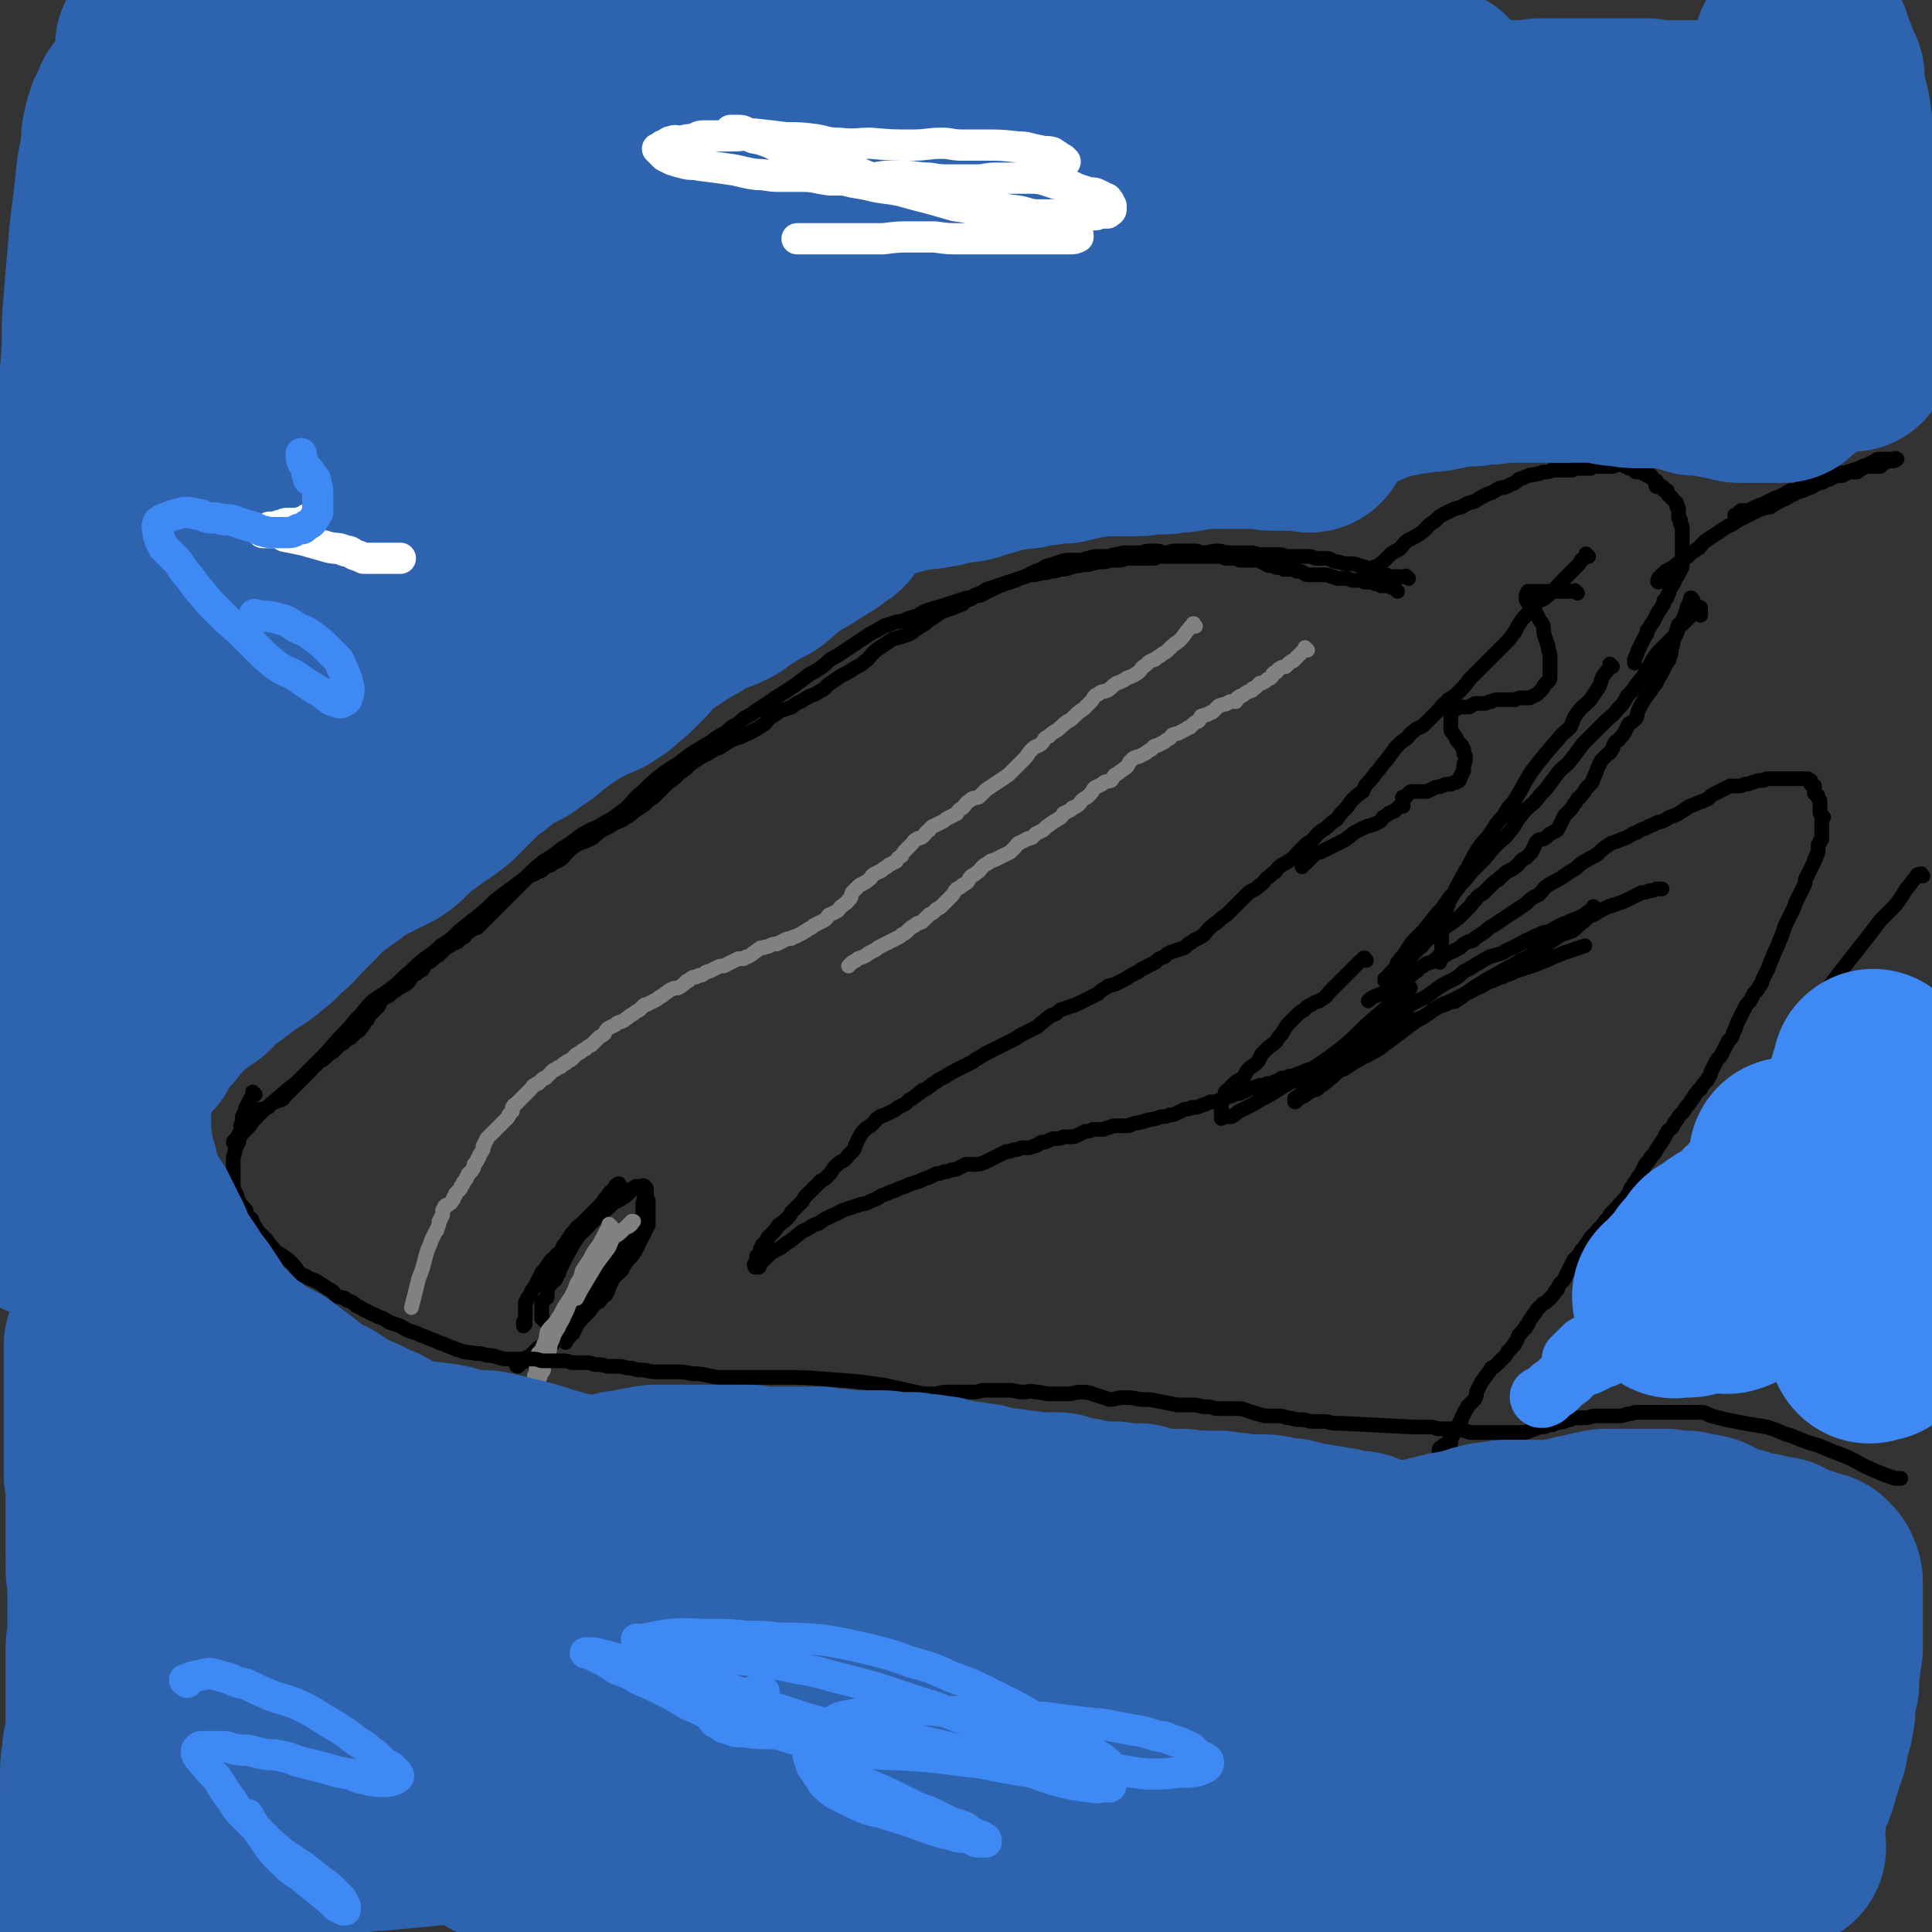 <svg viewBox='0 0 1052 1052' version='1.1' xmlns='http://www.w3.org/2000/svg' xmlns:xlink='http://www.w3.org/1999/xlink'><rect x="0" y="0" width="1052" height="1052" fill="#333333" stroke="none"/><g fill='none' stroke='#000000' stroke-width='8' stroke-linecap='round' stroke-linejoin='round'><path d='M767,315c-1,-1 -1,-1 -1,-1 -1,-1 0,0 0,0 0,0 0,0 0,0 0,0 0,0 0,0 -1,-1 0,0 0,0 -1,0 -1,0 -3,0 -1,0 -1,0 -2,0 -2,0 -2,0 -3,0 -2,0 -2,-1 -4,-1 -1,-1 -1,0 -3,-1 -2,-1 -2,-1 -4,-2 -3,-1 -3,-1 -7,-2 -2,-1 -2,-1 -5,-1 -3,0 -3,0 -6,-1 -3,0 -3,-1 -6,-2 -3,0 -3,0 -6,0 -2,0 -2,-1 -4,-1 -3,0 -3,0 -6,0 -3,0 -3,0 -5,0 -3,0 -3,-1 -5,-1 -3,0 -3,0 -5,0 -2,0 -2,0 -4,0 -3,0 -3,0 -6,-1 -3,0 -3,0 -6,0 -3,0 -3,0 -6,0 -4,0 -4,-1 -7,-1 -4,0 -4,1 -8,1 -2,0 -2,-1 -4,-1 -3,0 -3,0 -6,0 -3,0 -3,0 -5,0 -3,0 -3,1 -5,1 -3,0 -3,-1 -5,-1 -2,0 -2,0 -4,0 -3,0 -3,1 -5,1 -3,0 -3,0 -6,0 -4,0 -4,0 -7,1 -3,0 -3,1 -5,1 -3,0 -3,0 -6,0 -3,0 -3,1 -5,1 -3,1 -3,1 -5,1 -2,0 -2,0 -4,0 -3,0 -3,0 -6,1 -3,1 -3,1 -6,2 -2,0 -2,1 -4,2 -3,1 -3,1 -5,2 -2,1 -2,1 -4,2 -3,1 -3,1 -5,2 -3,1 -3,1 -6,2 -3,1 -3,1 -5,2 -2,1 -2,1 -4,2 -2,1 -2,1 -4,2 -3,1 -3,0 -5,2 -3,1 -3,1 -5,3 -3,1 -3,1 -5,2 -3,1 -3,1 -6,2 -3,2 -3,2 -6,4 -2,1 -2,2 -4,3 -3,2 -3,2 -5,3 -2,2 -2,2 -5,3 -3,1 -3,1 -7,2 -3,2 -3,2 -6,4 -3,2 -3,2 -5,4 -2,2 -2,3 -4,4 -3,3 -3,2 -6,4 -3,2 -3,2 -7,4 -3,2 -3,2 -6,4 -3,2 -2,3 -5,4 -3,2 -3,2 -6,3 -2,1 -2,1 -5,3 -3,1 -2,1 -5,3 -3,1 -3,1 -6,2 -3,2 -3,2 -6,4 -2,2 -2,3 -4,4 -3,2 -3,2 -5,3 -3,2 -3,1 -6,3 -3,1 -3,1 -6,2 -3,2 -3,2 -6,4 -3,1 -3,1 -6,3 -2,1 -2,1 -4,2 -3,2 -3,2 -6,4 -3,3 -3,3 -6,5 -3,3 -3,3 -6,5 -2,2 -2,2 -4,4 -2,2 -2,2 -4,4 -3,2 -3,2 -5,4 -3,2 -3,2 -6,4 -2,2 -2,2 -4,3 -3,2 -3,2 -6,3 -3,2 -3,2 -7,4 -3,2 -3,2 -5,4 -2,1 -2,1 -4,2 -3,1 -3,1 -5,2 -3,2 -3,2 -5,4 -2,2 -2,3 -4,4 -3,2 -3,1 -5,3 -3,1 -3,1 -5,3 -2,1 -2,0 -4,2 -3,1 -3,1 -5,3 -3,3 -3,3 -5,5 -2,2 -2,2 -4,4 -3,3 -3,3 -5,5 -2,2 -2,2 -4,4 -2,2 -2,2 -4,4 -2,2 -2,2 -4,4 -2,1 -2,0 -4,2 -2,1 -2,1 -3,3 -2,1 -2,1 -4,3 -2,1 -2,0 -4,2 -2,1 -2,1 -4,3 -1,1 -1,1 -2,2 -2,1 -2,1 -4,3 -1,1 -1,0 -3,2 -1,1 -1,1 -2,3 -2,1 -2,1 -3,2 -1,1 -2,0 -3,2 -1,1 0,1 -2,3 -1,1 -1,1 -3,2 -1,1 -2,0 -3,2 -2,1 -2,1 -4,3 -2,1 -2,1 -4,2 -1,2 -1,2 -2,4 -1,1 -1,1 -3,3 -1,1 -1,1 -2,2 -1,1 0,2 -2,3 -1,2 -1,2 -2,3 -1,2 -1,2 -3,3 -1,1 -1,1 -3,3 -2,1 -2,1 -3,2 -2,2 -2,1 -4,3 -1,1 -1,1 -2,2 -1,1 -1,1 -3,2 -1,1 -1,1 -2,2 -1,1 -1,1 -3,2 -1,1 -1,0 -2,2 -2,1 -1,1 -3,3 -1,1 -1,1 -2,2 -1,1 -1,1 -2,2 -1,1 -1,1 -2,2 -1,1 -1,1 -2,2 -1,1 -1,1 -2,2 -1,1 -1,1 -2,2 -1,1 -1,1 -2,2 -1,1 0,1 -2,2 -1,0 -1,0 -3,1 -1,0 -1,0 -2,1 -1,0 -1,1 -2,2 -1,0 -1,0 -2,1 -1,0 -1,0 -2,0 -1,0 -1,0 -2,1 0,1 0,1 -1,2 0,0 0,0 -1,1 0,0 0,0 0,0 -1,1 -1,0 -2,1 0,0 0,1 0,1 -1,0 -1,0 -1,0 -1,0 -1,1 -1,1 0,1 0,1 0,2 0,0 0,0 0,0 0,0 0,0 -1,0 0,0 0,0 -1,1 0,0 0,0 0,1 0,1 0,1 0,2 0,0 0,0 -1,0 0,0 0,0 0,0 0,0 -1,0 -1,1 0,1 0,1 0,2 0,1 0,1 0,2 0,0 -1,-1 -1,-1 0,0 0,1 0,1 0,0 -1,0 -1,0 0,0 0,0 0,0 0,0 -1,0 -1,0 0,-1 1,-1 2,-2 0,0 0,-1 1,-2 0,-1 1,0 2,-1 2,-2 2,-2 4,-4 1,-1 1,-2 2,-3 3,-3 3,-3 5,-5 7,-6 7,-6 14,-12 4,-3 4,-3 8,-7 4,-4 4,-4 8,-8 5,-5 5,-5 11,-12 5,-5 5,-5 10,-11 5,-5 4,-5 9,-10 4,-3 5,-3 9,-6 5,-4 5,-4 9,-8 5,-4 4,-4 9,-8 5,-4 5,-3 10,-8 5,-3 5,-3 10,-8 5,-4 5,-4 10,-8 5,-4 5,-4 10,-9 4,-3 4,-3 8,-6 4,-3 4,-3 8,-6 5,-5 5,-5 10,-9 5,-3 5,-3 10,-7 5,-3 5,-3 10,-7 5,-3 5,-3 10,-5 3,-2 3,-2 7,-4 4,-3 4,-3 8,-6 5,-5 4,-5 9,-9 5,-5 5,-5 10,-9 4,-3 4,-3 9,-6 4,-3 4,-3 8,-6 5,-3 5,-3 10,-6 4,-3 4,-3 8,-5 3,-3 3,-3 7,-5 3,-3 3,-3 7,-5 4,-3 4,-3 9,-6 4,-3 4,-3 9,-6 3,-2 3,-2 6,-4 4,-3 4,-3 8,-6 4,-2 4,-2 8,-5 3,-3 3,-3 7,-5 3,-2 3,-2 6,-4 3,-2 3,-2 6,-4 3,-2 3,-2 6,-4 4,-2 4,-2 7,-4 3,-1 3,-1 6,-2 3,-1 3,0 7,-2 3,-1 3,-1 6,-2 3,-2 3,-2 6,-3 3,-1 3,-1 7,-2 3,-1 3,-1 6,-2 3,-1 3,-1 6,-2 3,-1 3,0 6,-2 3,-1 3,-1 6,-3 3,-1 3,-1 6,-2 3,-1 3,-1 6,-2 3,-1 3,-1 6,-2 3,-1 3,-1 6,-2 3,0 3,0 6,-1 3,0 3,0 5,-1 3,0 3,0 5,-1 3,0 3,0 6,-1 3,-1 3,-1 5,-1 3,-1 3,0 6,-1 2,0 2,-1 5,-1 3,0 3,0 6,-1 3,0 3,0 5,0 2,0 2,-1 4,-1 2,0 2,0 4,0 2,0 2,0 4,0 3,0 3,0 5,0 2,0 2,0 4,-1 2,0 2,0 4,0 2,0 2,0 4,0 2,0 2,0 4,0 2,0 2,0 4,0 2,0 2,0 4,0 2,0 2,0 4,0 2,0 2,0 4,0 2,0 2,0 4,0 2,0 2,0 4,1 2,0 2,0 4,0 2,0 2,0 4,1 2,0 2,0 4,0 2,0 2,0 4,0 2,0 2,0 4,1 2,1 2,1 4,2 2,0 2,0 4,1 2,0 2,0 4,1 1,0 1,0 3,0 2,0 2,0 4,1 2,0 2,0 4,1 1,1 1,1 3,1 2,0 2,0 4,0 2,0 2,0 4,0 2,0 2,0 4,1 2,0 2,1 4,1 2,0 2,0 4,0 2,0 2,1 4,1 1,0 1,0 2,0 2,0 2,0 4,1 2,0 2,0 4,0 1,0 1,1 3,1 1,0 1,0 2,1 1,0 1,0 2,0 1,0 1,0 2,0 1,0 1,1 2,1 1,0 1,0 2,1 0,0 0,0 1,1 0,0 0,0 0,0 '/><path d='M750,310c-1,-1 -1,-1 -1,-1 -1,-1 0,0 0,0 0,0 0,0 0,0 0,0 0,0 0,0 -1,-1 0,0 0,0 0,0 0,0 0,0 0,0 0,0 0,0 -1,-1 0,0 0,0 0,0 0,0 0,0 3,-2 3,-2 6,-5 3,-3 3,-3 7,-5 3,-3 2,-3 5,-5 4,-2 4,-2 7,-4 4,-3 3,-4 7,-6 3,-3 3,-3 7,-5 4,-2 4,-2 8,-3 3,-2 3,-2 7,-3 3,-2 3,-2 7,-4 3,-1 3,-1 6,-3 3,-1 3,0 6,-2 3,-1 3,-1 5,-3 3,-1 3,-1 5,-2 3,-1 3,0 5,-1 2,0 2,-1 4,-1 2,0 2,0 4,-1 2,0 2,0 4,0 1,0 1,0 3,0 2,0 2,0 4,0 1,0 1,-1 2,-1 3,0 3,0 5,0 2,0 2,0 3,0 1,0 1,-1 3,-1 1,0 1,0 2,0 1,0 1,0 2,0 1,0 1,0 3,0 1,0 1,0 2,0 1,0 1,-1 2,-1 1,0 2,0 3,0 1,0 1,0 2,1 1,0 1,0 2,1 2,0 2,0 3,1 0,0 0,1 1,1 1,0 1,0 2,0 1,0 1,0 2,1 1,0 1,0 2,1 1,0 1,0 2,0 0,0 0,1 0,1 1,1 1,1 1,1 1,1 1,0 2,1 0,0 0,0 0,1 0,1 -1,1 0,2 1,0 2,-1 3,0 1,0 0,1 1,2 0,0 1,-1 1,0 1,0 1,0 1,1 0,0 0,0 0,1 1,1 1,1 2,2 0,0 0,-1 0,0 1,1 1,1 2,2 0,0 0,0 1,1 0,1 0,1 0,2 0,0 1,0 1,1 0,0 0,0 0,1 0,1 0,1 0,2 0,1 0,1 0,2 0,0 0,0 1,1 0,1 0,1 0,2 0,1 1,1 1,2 0,1 0,1 0,2 0,1 0,1 0,3 0,1 0,1 0,2 0,1 0,1 0,2 0,1 0,1 0,2 0,1 0,1 0,2 0,1 0,1 0,2 0,1 0,1 0,2 0,1 0,1 0,2 0,1 0,1 0,2 0,1 0,1 -1,2 0,1 0,1 -1,2 0,1 0,1 -1,2 -1,1 -1,1 -1,2 -1,1 0,1 -1,2 -1,2 -1,1 -2,3 0,1 0,2 -1,3 0,2 -1,2 -2,3 0,2 0,2 -1,3 -1,2 -1,2 -2,3 -1,2 -1,2 -2,4 -1,2 -1,2 -2,3 -1,2 -1,2 -2,3 0,2 0,2 -1,3 -1,2 -1,2 -2,4 -1,2 -1,2 -2,4 -1,3 -1,3 -2,5 0,1 0,1 0,2 0,0 0,0 0,0 '/><path d='M922,327c-1,-1 -1,-1 -1,-1 -1,-1 0,0 0,0 0,0 0,0 0,0 0,0 0,0 0,0 -1,-1 0,0 0,0 0,0 0,0 0,0 0,0 0,-1 0,0 -1,1 -1,2 -2,4 -1,1 0,2 -1,3 -1,3 -1,3 -2,5 0,1 -1,1 -2,2 -1,2 0,3 -1,5 -1,2 -1,2 -2,4 0,2 0,2 -1,4 0,3 0,3 -1,5 0,2 -1,2 -2,4 -1,2 -1,2 -2,4 -1,2 -1,2 -2,3 -1,3 -1,3 -3,5 -1,2 -1,2 -2,3 -1,2 -1,1 -2,3 -1,1 -1,2 -2,3 -1,2 -1,2 -2,4 -1,3 0,3 -2,5 -1,1 -1,1 -3,2 -1,2 -1,2 -2,4 -1,2 -1,2 -3,4 -1,2 -2,1 -3,3 -1,1 0,2 -2,4 0,1 -1,1 -2,2 -1,1 -1,1 -3,3 -1,2 -1,2 -2,4 -1,3 -1,3 -2,5 -1,2 0,2 -2,4 -1,1 -1,1 -2,2 -1,1 -1,2 -2,3 -2,2 -1,2 -3,3 -1,2 -1,2 -2,3 -1,2 -1,2 -3,4 -1,1 -1,1 -2,2 -1,2 -1,2 -2,4 -1,2 -1,2 -2,4 -2,1 -2,1 -4,2 -2,2 -2,2 -4,3 -1,0 -2,0 -3,1 -1,1 -1,2 -2,4 -1,1 0,1 -2,3 -1,1 -1,1 -2,2 -2,1 -2,1 -3,2 -1,1 -1,2 -3,3 -1,1 -1,1 -3,2 -2,1 -2,1 -3,2 -2,2 -2,1 -3,3 -2,1 -2,1 -3,2 -1,1 -1,1 -2,2 -1,1 -1,1 -3,3 -1,1 -2,1 -3,2 -2,2 -1,2 -3,3 -1,2 -1,2 -2,3 -1,1 -1,1 -2,2 -1,1 -1,1 -2,2 -1,1 -1,1 -2,2 -2,1 -1,1 -3,2 -1,1 -1,1 -3,2 -1,1 -1,1 -3,2 -1,1 -1,1 -3,2 -1,1 -1,1 -2,2 -2,1 -2,1 -3,2 -1,1 -1,1 -2,2 -1,2 -1,1 -3,3 -1,1 -1,1 -2,2 -1,1 -1,1 -2,2 -1,1 -1,1 -2,2 -1,1 -1,1 -2,2 -1,1 -1,1 -2,2 -1,1 -1,1 -2,2 -1,0 -1,0 -2,1 -1,0 -1,0 -2,1 0,0 0,1 0,2 0,0 -1,0 -1,0 -1,0 -1,0 -1,0 0,0 0,1 0,1 0,0 0,0 0,0 1,-1 1,-1 2,-3 1,-1 1,-1 2,-2 1,-1 1,-1 2,-2 1,-2 0,-2 2,-4 1,-2 2,-2 3,-4 2,-3 2,-3 4,-6 3,-3 3,-3 6,-6 4,-5 4,-5 8,-10 4,-4 3,-4 7,-9 3,-3 3,-3 5,-6 3,-3 3,-3 6,-7 4,-4 4,-4 8,-8 3,-4 3,-4 7,-8 3,-3 3,-2 6,-6 4,-5 3,-5 7,-10 4,-5 5,-4 8,-8 3,-4 4,-4 6,-7 3,-4 3,-4 6,-8 3,-3 4,-3 7,-7 3,-4 3,-4 6,-8 3,-3 3,-3 6,-6 3,-3 3,-3 6,-6 3,-3 4,-3 7,-7 3,-3 3,-3 5,-7 3,-3 3,-3 5,-6 2,-3 3,-3 5,-7 2,-3 2,-3 4,-7 2,-3 2,-3 4,-5 2,-2 2,-2 4,-4 2,-2 2,-2 4,-4 1,-2 0,-2 2,-4 0,-1 1,-1 2,-2 1,-1 1,-1 2,-2 1,-1 1,-1 2,-2 1,-1 1,-1 2,-2 1,0 1,0 2,-1 0,-1 0,-1 0,-1 0,-1 0,-1 1,-1 0,0 0,0 1,0 0,0 0,0 0,0 0,0 0,0 0,0 0,0 0,0 0,0 0,0 0,0 0,0 -1,-1 0,0 0,0 0,0 0,1 0,1 0,0 0,0 0,0 0,1 0,1 0,2 0,0 0,0 0,1 '/><path d='M784,524c-1,-1 -1,-1 -1,-1 -1,-1 0,0 0,0 0,0 0,0 0,0 0,0 0,0 0,0 -1,-1 0,0 0,0 0,0 0,0 0,0 0,0 -1,0 0,0 1,-2 2,-1 4,-3 2,-1 2,-1 4,-2 2,-1 2,-1 4,-2 2,-2 2,-2 4,-3 2,-1 3,0 4,-2 3,-2 3,-2 6,-4 2,-2 2,-2 4,-3 3,-2 3,-2 6,-4 3,-2 3,-2 6,-4 3,-2 3,-2 6,-4 3,-3 3,-3 7,-5 3,-3 2,-3 5,-5 3,-2 4,-2 7,-4 3,-2 3,-2 6,-4 4,-2 3,-3 7,-5 3,-2 4,-2 7,-4 3,-3 3,-3 6,-5 3,-2 3,-1 7,-3 3,-1 3,-1 6,-3 4,-1 3,-2 7,-3 3,-2 3,-1 6,-3 4,-1 4,-1 7,-3 3,-1 3,-1 5,-2 3,-2 3,-2 6,-4 3,-1 3,-1 5,-2 3,-1 3,-1 5,-2 2,-2 2,-2 4,-3 2,-1 2,-1 4,-2 2,-1 2,-1 4,-2 2,0 2,0 4,0 2,0 2,0 4,-1 2,0 2,0 4,-1 2,0 2,-1 4,-1 1,0 1,0 2,0 1,0 1,-1 2,-1 1,0 1,0 2,0 1,0 1,0 2,0 1,0 1,0 2,0 1,0 1,0 2,0 1,0 1,0 2,0 1,0 1,0 2,0 1,0 1,0 2,0 1,0 1,0 2,0 1,0 1,0 2,0 0,0 0,0 0,0 1,0 1,0 1,0 1,0 1,0 1,0 1,0 1,0 1,0 1,0 1,0 1,0 1,0 1,1 1,1 0,0 1,0 1,0 0,1 0,1 0,2 0,0 0,0 1,1 0,0 1,0 1,0 0,1 0,1 0,2 0,1 0,1 0,2 0,0 1,0 1,1 0,0 0,0 0,0 1,0 1,0 1,1 0,1 0,1 1,2 0,0 0,0 0,1 0,1 0,1 0,2 0,0 0,0 0,0 0,1 0,1 0,2 0,0 0,0 0,1 0,1 0,1 1,2 0,0 0,0 1,1 0,0 -1,0 -1,0 0,1 0,1 0,2 0,0 0,0 0,1 0,1 0,1 0,2 0,1 0,1 0,2 0,1 0,1 0,2 0,1 0,1 0,2 0,0 0,0 0,1 0,0 0,0 -1,1 0,1 0,1 -1,2 0,1 0,1 0,2 0,1 0,1 0,2 0,1 -1,1 -1,2 0,1 0,1 -1,2 0,1 0,1 -1,3 -1,2 -1,2 -2,4 -1,2 -1,2 -2,4 0,2 0,2 -1,4 -1,2 -1,2 -2,4 -1,2 -1,2 -2,4 -1,3 -1,3 -2,5 -1,2 -1,2 -2,4 -1,2 -1,2 -2,4 -1,3 -1,3 -2,6 -1,2 -1,2 -2,5 -1,2 -1,2 -2,4 -1,3 -1,3 -2,5 -1,3 -1,3 -2,5 -1,2 -1,2 -2,4 -1,2 0,2 -2,4 -1,2 -1,2 -3,4 -1,2 -1,2 -2,4 -2,2 -2,2 -3,4 -1,2 -1,2 -2,4 -1,2 -1,2 -2,4 -1,3 -1,3 -2,5 -1,3 -1,3 -3,5 -1,2 -1,2 -2,4 -1,2 -1,2 -2,4 -2,2 -2,2 -3,4 -1,2 -1,2 -2,4 -1,2 0,2 -2,4 0,2 -1,1 -2,3 -1,1 -1,1 -2,3 -2,1 -1,1 -3,3 -1,2 -1,2 -2,3 -1,2 -1,2 -3,4 -1,2 -1,2 -3,4 -1,1 -1,1 -2,3 -1,1 -1,1 -2,3 -1,2 -1,1 -3,3 -1,2 -1,2 -2,4 -2,3 -2,3 -4,6 -1,2 -1,2 -3,4 -1,2 -1,2 -3,4 -1,2 -1,2 -2,4 -1,2 -1,2 -2,3 -1,2 -1,2 -2,3 -1,2 -1,2 -2,3 -1,2 0,3 -2,4 -1,2 -2,2 -3,4 -2,1 -1,1 -3,3 -1,1 -1,1 -3,3 -1,2 -1,2 -3,4 -1,2 -1,1 -2,3 -2,1 -1,1 -3,3 -1,1 -1,1 -2,2 -1,1 -1,1 -2,3 -1,1 -1,1 -2,3 -1,1 -1,1 -2,2 -1,2 -1,2 -2,3 -2,2 -2,2 -3,4 -1,2 -1,2 -2,4 -1,2 -1,2 -2,4 -1,2 -2,2 -3,4 -1,1 0,2 -2,3 -1,2 -1,2 -3,4 -2,2 -2,2 -4,3 -2,2 -2,2 -3,3 -1,2 -1,2 -2,3 -1,2 -1,1 -2,3 -1,1 0,2 -2,3 0,2 -1,1 -2,3 -1,1 -1,1 -2,2 -1,2 0,2 -2,4 0,2 -1,1 -2,3 -1,1 -1,1 -2,2 -1,2 -1,2 -2,3 -2,2 -2,2 -4,4 -1,1 -1,1 -3,2 -1,2 -1,2 -2,3 -1,2 -1,1 -2,3 -1,1 -1,1 -2,3 -1,2 -1,2 -2,4 0,2 0,2 -1,4 -1,1 -1,1 -2,2 -1,1 -1,1 -2,2 0,1 0,1 -1,2 -1,1 0,1 -1,2 0,1 -1,1 -1,2 0,1 0,1 -1,2 0,1 0,1 -1,2 0,1 0,1 -1,2 0,0 0,0 0,1 0,0 -1,0 -1,1 0,0 -1,0 -1,1 0,0 0,1 0,1 0,0 -1,0 -1,0 -1,0 0,1 0,1 0,1 0,1 0,2 0,0 0,0 0,1 0,0 0,0 -1,0 0,0 0,0 -1,0 0,0 0,0 0,0 -1,0 -1,1 -2,1 0,0 0,0 0,0 0,0 0,1 0,1 0,0 0,0 0,0 0,0 0,0 -1,0 0,0 0,0 0,0 -1,1 -1,0 -1,1 -1,0 0,1 0,1 0,0 0,0 0,0 0,0 -1,0 0,0 0,-1 0,0 1,0 0,0 0,0 0,0 '/><path d='M865,303c-1,-1 -1,-1 -1,-1 -1,-1 0,0 0,0 0,0 0,0 0,0 0,0 0,0 0,0 -1,-1 0,0 0,0 0,0 0,0 0,0 0,0 0,0 0,0 -1,-1 0,0 0,0 -1,2 -1,2 -3,3 -1,2 -1,2 -3,4 -2,2 -2,2 -4,4 -2,2 -2,2 -4,4 -4,4 -4,5 -8,8 -2,2 -3,1 -5,3 -3,3 -3,3 -6,7 -2,2 -2,2 -4,5 -2,3 -1,3 -3,5 -2,3 -2,3 -4,5 -2,2 -2,2 -4,4 -2,2 -2,2 -4,4 -3,3 -3,3 -5,5 -2,2 -2,2 -3,3 -2,2 -2,2 -4,4 -2,3 -2,3 -4,5 -2,2 -2,2 -4,4 -3,2 -3,1 -5,4 -2,1 -2,2 -4,4 -2,2 -2,2 -4,4 -2,2 -2,2 -4,4 -3,2 -3,1 -5,3 -3,2 -2,2 -4,4 -3,2 -3,2 -5,4 -3,3 -2,3 -4,5 -2,3 -2,3 -4,5 -2,3 -2,3 -4,5 -2,3 -2,3 -4,5 -2,2 -2,3 -3,5 -3,2 -3,2 -5,4 -3,3 -2,3 -4,5 -3,3 -3,3 -5,6 -3,2 -3,2 -5,4 -2,2 -2,1 -4,3 -2,1 -2,2 -4,4 -2,2 -2,1 -4,3 -2,2 -2,2 -4,4 -2,2 -2,3 -4,4 -3,2 -3,2 -5,3 -3,2 -2,2 -4,4 -2,1 -2,2 -4,3 -2,2 -2,3 -4,4 -3,3 -3,2 -6,4 -2,2 -2,2 -4,4 -2,2 -2,2 -4,4 -2,2 -2,2 -4,4 -3,2 -3,2 -5,4 -3,2 -3,2 -5,4 -2,2 -2,3 -4,4 -3,2 -3,1 -5,3 -2,1 -2,1 -4,3 -3,1 -3,1 -6,2 -3,1 -3,1 -5,3 -3,1 -3,1 -5,3 -2,1 -2,1 -4,2 -3,2 -3,1 -5,3 -2,1 -2,1 -4,2 -3,2 -3,2 -5,3 -2,1 -2,1 -4,2 -3,1 -3,0 -5,2 -2,1 -2,1 -4,3 -2,1 -2,1 -4,2 -2,1 -2,1 -4,2 -2,1 -2,1 -4,2 -3,1 -3,1 -6,2 -3,1 -3,1 -5,3 -2,1 -2,0 -4,2 -2,1 -2,2 -4,3 -2,2 -2,2 -4,3 -2,1 -2,1 -4,2 -2,1 -2,1 -4,2 -1,1 -1,1 -3,2 -2,1 -2,1 -4,2 -2,1 -2,1 -4,2 -2,1 -2,1 -4,2 -2,1 -2,1 -4,2 -1,1 -2,1 -3,2 -2,1 -2,1 -3,2 -2,1 -2,1 -4,2 -2,1 -2,1 -4,2 -2,1 -2,1 -4,2 -1,1 -2,1 -3,2 -2,1 -2,1 -4,2 -2,2 -2,1 -4,3 -2,1 -1,1 -3,2 -1,1 -2,0 -3,2 -2,1 -1,1 -3,2 -1,1 -1,1 -3,2 -1,1 -1,1 -2,2 -2,1 -2,1 -4,2 -1,1 -1,1 -3,2 -2,1 -2,1 -4,2 -2,1 -2,0 -4,2 -1,0 -1,1 -2,2 -1,1 -1,1 -2,2 -2,1 -2,1 -3,2 -2,2 -2,2 -3,4 -1,2 -1,2 -2,4 -1,2 0,2 -2,4 -1,1 -1,1 -2,2 -1,1 -1,2 -3,3 -1,1 -1,0 -3,2 -1,1 -1,1 -2,2 -1,1 -1,2 -2,3 -1,1 -1,1 -2,2 -1,1 -1,1 -3,2 -1,1 -1,1 -2,2 -1,1 -1,1 -2,2 -1,1 -1,1 -2,2 -1,1 -1,1 -2,2 -1,1 -1,1 -2,3 -1,1 -1,1 -2,2 -1,1 -1,1 -2,2 -1,1 -1,1 -2,2 -1,1 0,1 -2,3 -1,1 -1,1 -2,2 -2,1 -1,1 -3,2 -1,1 -1,2 -2,3 -1,1 -1,1 -2,2 -1,1 -1,1 -2,2 0,1 0,1 -1,2 -1,1 -1,1 -2,2 0,1 0,1 -1,2 0,1 0,1 0,2 -1,1 -1,1 -2,2 0,1 0,1 0,2 0,0 0,0 0,1 0,1 0,0 -1,1 0,0 0,1 0,1 0,0 0,0 0,0 0,0 0,0 0,0 -1,-1 0,0 0,0 0,0 0,1 0,1 0,0 0,0 0,0 1,0 1,0 2,0 1,0 0,-1 1,-2 1,-1 1,-1 2,-2 1,-1 1,-1 2,-2 1,-1 1,-1 2,-2 2,-1 2,-1 4,-2 2,-1 1,-1 3,-2 2,-2 2,-1 4,-3 2,-1 2,-2 4,-3 2,-2 3,-2 5,-3 3,-2 3,-2 6,-3 3,-2 2,-2 5,-3 3,-2 3,-1 6,-3 2,-1 2,-1 5,-2 3,-1 3,-1 6,-2 3,-1 3,0 6,-2 3,-1 3,-1 6,-3 3,-1 3,-1 5,-2 3,-1 3,-1 5,-2 3,-1 3,-1 5,-2 3,-1 3,-1 6,-2 2,-1 2,-1 5,-2 2,-1 2,-1 4,-2 2,0 2,0 4,-1 2,0 2,0 4,-1 2,0 2,0 4,-1 2,-1 2,-1 4,-2 2,0 2,0 4,0 3,0 3,0 6,-1 2,-1 2,-1 4,-2 2,-1 2,-1 4,-2 2,-1 2,-1 4,-2 2,0 2,0 4,-1 2,0 2,0 4,-1 1,0 1,0 3,0 2,0 2,0 4,-1 2,0 2,-1 4,-2 2,0 2,0 4,-1 2,-1 2,-1 4,-1 2,0 2,0 4,-1 2,0 2,0 4,0 2,0 2,0 4,-1 2,-1 2,-1 4,-2 2,0 2,0 4,-1 2,0 2,0 4,0 2,0 2,0 4,-1 2,0 2,-1 4,-1 2,0 2,0 3,0 2,0 2,0 4,0 2,0 1,-1 3,-1 2,-1 2,0 4,-1 2,0 2,-1 4,-1 2,-1 2,0 4,-1 2,0 2,-1 4,-1 2,0 2,0 4,-1 2,0 2,0 4,-1 2,-1 2,-1 4,-2 2,0 2,0 4,-1 3,0 3,0 5,-1 3,-1 3,-1 5,-2 3,0 3,0 5,-1 2,-1 2,-1 4,-2 2,0 2,0 4,-1 2,-1 2,0 4,-1 2,-1 2,-1 4,-2 3,-1 3,-1 6,-2 2,0 2,0 4,-1 2,0 2,0 4,-1 2,0 2,-1 4,-2 2,0 2,0 4,-1 2,0 2,0 4,-1 3,-1 3,-1 5,-2 3,-1 3,-1 6,-2 2,-1 2,-1 4,-2 2,-1 2,-1 4,-2 2,-1 2,-1 4,-2 2,0 2,0 4,-1 2,-1 2,-1 4,-2 2,-1 2,-1 4,-2 3,-1 3,-1 5,-2 2,0 2,0 4,-1 3,-1 3,-1 5,-2 2,-1 2,-1 4,-2 2,-2 2,-2 4,-4 2,-1 2,-1 4,-2 2,-1 2,-1 4,-2 3,-1 3,0 5,-2 2,-1 2,-1 4,-3 2,-1 2,-1 4,-2 3,-1 3,-1 5,-2 3,-1 3,0 5,-2 2,-1 2,-1 4,-3 3,-1 3,-1 6,-3 3,-1 3,-1 6,-3 3,-1 3,-1 5,-2 3,-1 3,-1 5,-2 3,-1 3,-1 5,-2 3,-1 3,-1 6,-2 3,-1 3,-1 6,-2 2,-1 2,-1 5,-2 2,-1 2,-1 4,-2 3,-1 3,-1 5,-2 3,-1 3,-1 6,-2 3,-1 3,-1 6,-2 0,0 0,0 0,0 '/><path d='M869,495c-1,-1 -1,-1 -1,-1 -1,-1 0,0 0,0 -2,2 -3,2 -5,4 -2,1 -2,1 -4,2 -3,1 -3,1 -5,2 -5,2 -5,2 -10,5 -3,1 -3,0 -6,2 -4,1 -3,2 -7,3 -3,2 -4,2 -7,4 -3,1 -3,1 -6,3 -3,1 -4,1 -7,2 -4,2 -3,2 -7,4 -3,2 -3,2 -7,4 -3,3 -3,3 -7,5 -4,2 -4,2 -7,4 -4,3 -4,3 -7,5 -4,2 -4,2 -8,4 -3,3 -3,3 -7,6 -3,3 -3,3 -7,5 -3,3 -3,3 -6,5 -2,2 -2,2 -5,4 -3,2 -3,2 -5,4 -3,3 -3,3 -6,5 -2,2 -2,2 -4,4 -2,2 -2,2 -4,4 -2,1 -2,1 -4,2 -2,1 -3,0 -4,2 -2,1 -2,1 -3,2 -1,2 -1,2 -2,3 -1,1 -1,1 -2,2 -1,1 -1,1 -2,2 0,0 -1,0 -1,1 0,0 0,0 0,1 0,0 -1,-1 -1,-1 0,0 0,1 0,2 1,0 1,-1 2,-2 1,0 1,0 2,-1 1,0 1,0 2,-1 2,-1 1,-1 3,-2 2,-1 3,0 4,-2 5,-3 4,-3 8,-6 3,-3 3,-3 6,-4 3,-2 3,-2 6,-4 3,-1 3,-2 6,-3 3,-2 4,-2 7,-4 8,-6 8,-6 16,-12 4,-3 4,-3 9,-6 3,-2 3,-2 6,-4 4,-3 4,-2 8,-4 4,-2 4,-2 8,-4 4,-3 4,-3 9,-6 3,-2 3,-2 7,-4 5,-3 5,-3 9,-5 5,-3 5,-3 9,-5 3,-2 3,-2 6,-4 3,-2 3,-2 6,-4 3,-2 3,-2 6,-4 3,-1 3,-1 6,-2 3,-2 3,-3 6,-5 3,-3 3,-3 6,-4 3,-2 3,-2 7,-4 3,-1 3,-1 6,-2 3,-1 3,-1 5,-2 2,-1 2,-1 4,-2 2,-1 2,-1 4,-2 2,0 2,0 4,-1 2,0 2,0 4,-1 2,0 2,0 3,0 0,0 0,0 0,0 '/><path d='M744,523c-1,-1 -1,-1 -1,-1 -1,-1 0,0 0,0 0,0 0,0 0,0 0,0 0,-1 0,0 -2,1 -2,1 -4,3 -2,2 -2,2 -4,4 -2,2 -2,2 -3,3 -2,2 -2,2 -3,3 -2,2 -2,2 -4,4 -3,3 -2,3 -5,5 -3,2 -3,1 -6,3 -2,1 -2,1 -4,3 -2,1 -2,1 -4,3 -3,3 -3,3 -5,5 -2,3 -2,3 -3,5 -2,2 -2,2 -3,4 -2,2 -3,2 -5,4 -1,1 -1,1 -3,3 -1,2 -1,2 -2,4 -2,2 -2,2 -4,3 -2,2 -2,2 -3,4 -1,2 -1,2 -3,3 -1,1 -1,0 -3,2 -1,1 -1,1 -2,2 -1,2 -2,1 -3,3 0,0 0,1 0,2 0,1 0,1 -1,2 0,1 -1,1 -1,2 0,1 0,1 0,2 0,0 0,0 0,1 0,0 0,0 0,1 0,0 0,0 0,0 0,1 0,1 0,1 0,1 0,1 0,1 0,0 0,0 0,0 0,1 0,1 0,2 1,0 1,-1 2,-1 1,0 1,0 2,0 0,0 0,0 1,0 1,0 1,0 2,-1 2,-1 1,-1 3,-2 2,-1 2,-1 4,-2 4,-2 4,-2 7,-4 6,-3 6,-3 12,-7 7,-4 8,-4 15,-9 9,-6 9,-6 17,-12 11,-9 10,-10 21,-19 8,-7 8,-7 17,-14 0,0 0,0 0,0 '/></g>
<g fill='none' stroke='#808282' stroke-width='8' stroke-linecap='round' stroke-linejoin='round'><path d='M712,354c-1,-1 -1,-1 -1,-1 -1,-1 0,0 0,0 0,0 0,0 0,0 0,0 0,0 0,0 -1,-1 0,0 0,0 0,0 0,0 0,0 0,0 0,0 0,0 -1,-1 0,0 0,0 0,0 0,0 0,0 -1,1 -1,1 -3,3 -1,1 -1,1 -2,2 -1,1 -1,1 -2,2 -1,0 -1,0 -2,1 -1,1 -1,1 -2,2 -1,0 -2,0 -3,1 -1,0 -1,1 -2,2 -1,0 -1,0 -2,1 0,1 0,1 -1,2 -1,1 -1,0 -2,1 -1,1 -1,1 -3,2 0,0 0,0 -1,0 -1,1 -1,1 -2,2 -1,1 -1,1 -2,1 0,1 0,1 -1,1 -1,1 -1,0 -2,1 -2,1 -1,1 -3,2 -1,0 -1,0 -2,1 -1,0 0,1 -1,2 -1,0 -1,0 -1,0 -1,0 -1,0 -2,0 -1,0 -1,1 -2,1 -1,1 -1,0 -3,1 -1,0 -1,0 -2,1 -1,1 -1,1 -2,2 -1,1 -1,1 -2,1 -1,1 -1,1 -2,1 -1,1 -1,0 -3,1 -1,1 0,2 -2,3 0,0 -1,0 -2,1 -1,1 -1,1 -2,2 -1,0 -1,0 -2,1 -2,1 -2,1 -4,2 -1,1 -1,0 -3,1 -1,0 -1,1 -2,2 -2,1 -2,1 -3,2 -2,1 -2,1 -4,2 -2,0 -2,1 -3,2 -2,1 -2,1 -3,2 -2,1 -2,1 -4,2 -1,0 -1,0 -3,1 -1,1 -1,1 -2,2 -1,2 -1,2 -2,3 -2,1 -1,1 -3,2 -1,1 -1,1 -3,2 -1,1 -1,2 -2,3 -3,1 -3,0 -5,2 -2,1 -2,1 -4,2 -1,1 -1,2 -2,3 -1,1 -1,1 -2,2 -2,1 -2,1 -3,2 -1,1 -1,2 -3,3 -1,1 -2,0 -3,2 -2,1 -2,1 -4,2 -1,2 -1,2 -3,3 -1,1 -2,1 -3,2 -2,1 -1,1 -3,2 -1,1 -1,1 -2,2 -2,1 -2,1 -4,2 -1,1 -1,1 -2,2 -2,1 -2,0 -3,1 -2,1 -2,1 -4,2 -1,0 -1,1 -2,2 -1,1 -1,1 -3,3 -2,1 -2,1 -4,2 -2,1 -2,1 -4,2 -2,1 -2,0 -4,2 -2,1 -2,1 -3,2 -2,2 -1,2 -3,3 -1,1 -1,1 -3,2 -1,1 -1,1 -2,3 -1,1 -1,1 -3,2 -1,1 -1,1 -3,2 -2,2 -1,2 -3,4 -2,2 -2,2 -3,3 -2,2 -2,2 -3,3 -2,1 -2,1 -3,2 -1,1 -1,1 -3,2 -1,1 -1,1 -2,2 -1,1 -1,1 -2,2 -2,1 -2,0 -4,2 -2,1 -2,1 -4,3 -1,1 -1,1 -3,2 -1,1 -1,1 -3,2 -2,1 -2,1 -4,2 -2,1 -2,1 -4,2 -2,1 -2,1 -3,2 -2,1 -2,1 -4,2 -1,1 -1,1 -3,2 -2,1 -2,0 -4,2 -2,1 -2,1 -3,2 -1,1 -1,1 -1,1 0,0 0,0 0,0 '/><path d='M651,341c-1,-1 -1,-1 -1,-1 -1,-1 0,0 0,0 0,0 0,0 0,0 0,0 0,0 0,0 -1,-1 0,0 0,0 0,0 0,0 0,0 0,0 0,-1 0,0 -2,1 -2,2 -4,4 -2,3 -2,3 -4,5 -3,2 -3,2 -5,4 -2,2 -2,2 -4,3 -2,2 -2,1 -4,3 -3,1 -3,1 -5,3 -3,2 -2,2 -4,4 -3,2 -3,2 -6,3 -3,2 -3,2 -6,3 -3,2 -2,2 -5,4 -3,1 -3,0 -5,2 -3,1 -2,2 -4,4 -2,2 -2,2 -4,4 -3,2 -3,2 -5,4 -2,2 -2,2 -4,3 -3,2 -3,3 -6,5 -2,1 -2,1 -4,3 -3,1 -2,2 -4,4 -3,2 -3,1 -5,3 -3,3 -2,3 -4,5 -3,3 -3,3 -5,5 -2,2 -2,2 -4,4 -3,2 -3,2 -6,4 -3,2 -3,2 -6,4 -2,2 -2,2 -4,4 -3,1 -3,0 -5,2 -2,1 -2,2 -4,4 -2,1 -2,1 -3,3 -2,1 -2,1 -4,2 -2,1 -2,1 -3,2 -2,1 -2,1 -4,2 -2,1 -3,1 -4,3 -2,1 -2,2 -3,3 -2,2 -3,1 -4,2 -2,1 -1,1 -3,3 -1,1 -1,1 -3,3 -1,1 -1,1 -2,3 -2,1 -2,1 -3,3 -2,1 -2,1 -4,2 -2,2 -2,1 -4,3 -2,1 -2,1 -4,2 -2,1 -1,2 -3,3 -1,1 -1,1 -3,2 -1,1 -1,0 -3,2 -1,1 -1,1 -3,3 -1,2 0,3 -2,4 -1,2 -1,1 -3,3 -2,1 -1,1 -3,3 -2,1 -2,1 -4,2 -1,0 -1,1 -2,2 -1,1 -1,1 -3,2 -2,1 -2,1 -4,2 -1,1 -1,1 -3,2 -1,1 -2,1 -3,2 -2,1 -2,1 -4,2 -1,0 -1,0 -2,1 -2,0 -2,0 -4,1 -2,1 -2,1 -4,2 -2,0 -2,0 -4,1 -2,1 -2,0 -3,1 -2,0 -2,0 -3,1 -2,1 -1,1 -3,2 -1,1 -1,1 -3,2 -1,0 -1,0 -2,1 -2,0 -2,0 -3,0 -2,1 -2,1 -4,2 -2,1 -2,1 -4,2 -2,0 -2,0 -4,1 -2,1 -2,1 -4,2 -2,0 -2,1 -4,2 -1,0 -2,0 -3,1 -2,0 -2,0 -4,2 -2,0 -1,1 -3,2 -1,1 -1,1 -3,2 -2,0 -2,0 -4,1 -2,1 -1,1 -3,2 -1,1 -1,1 -3,2 -1,1 -1,1 -3,2 -2,1 -2,1 -4,2 -1,0 -1,0 -2,1 -1,1 -1,1 -2,2 -2,1 -2,1 -3,2 -2,1 -2,1 -3,2 -2,1 -1,1 -3,2 -2,1 -2,0 -4,2 -2,1 -2,1 -4,2 -1,1 -1,1 -2,3 -1,1 -2,1 -3,2 -1,1 -1,1 -2,2 -1,1 -1,1 -2,2 -2,1 -2,1 -3,2 -2,1 -2,1 -3,2 -2,1 -2,1 -3,2 -1,1 -1,1 -2,2 -1,1 -2,0 -3,2 -2,0 -1,1 -3,2 -1,0 -1,0 -2,1 -1,1 -1,0 -2,1 -1,1 -1,1 -2,2 -1,1 -1,1 -2,2 -1,0 -1,0 -2,1 -1,1 -1,1 -2,2 -1,0 -1,0 -2,1 -1,0 -1,1 -2,2 -1,1 -1,1 -2,2 -1,1 -1,1 -2,2 -1,1 -1,1 -2,2 -1,1 -1,1 -2,2 -1,1 -1,0 -2,2 0,0 0,1 0,2 -1,1 -1,1 -2,2 0,1 0,1 -1,2 0,0 0,0 -1,1 -1,1 -1,1 -2,2 -1,1 -1,1 -2,2 -1,1 -1,1 -2,2 -1,1 -1,1 -2,2 -1,1 -1,1 -2,2 0,1 0,1 -1,2 0,1 0,1 -1,2 0,1 0,1 0,2 -1,2 -1,1 -2,3 0,1 0,1 -1,2 0,1 0,1 -1,2 -1,1 -1,1 -1,2 0,1 0,1 -1,2 0,1 -1,1 -2,2 0,1 0,1 -1,2 0,1 0,1 -1,2 -1,1 -1,1 -1,2 0,0 0,0 -1,1 0,1 0,1 -1,2 -1,1 -1,1 -2,2 0,1 0,1 -1,2 0,1 0,1 -1,2 0,1 -1,1 -2,2 -1,0 -1,0 -2,1 0,1 0,1 -1,2 0,1 0,1 0,2 0,1 0,1 -1,2 0,1 0,1 -1,2 0,2 0,2 -1,4 0,1 0,1 -1,2 -1,2 -1,2 -2,4 -1,3 -1,3 -2,5 -1,3 -1,3 -2,7 -1,4 -1,4 -3,9 -2,8 -2,8 -4,16 0,0 0,0 0,0 '/></g>
<g fill='none' stroke='#000000' stroke-width='8' stroke-linecap='round' stroke-linejoin='round'><path d='M338,646c-1,-1 -1,-1 -1,-1 -1,-1 0,0 0,0 0,0 0,0 0,0 0,0 0,0 0,0 -1,-1 0,0 0,0 0,0 0,0 0,0 0,0 0,0 0,0 -1,-1 0,0 0,0 0,0 0,0 0,0 0,0 0,-1 0,0 -2,0 -2,1 -3,3 -2,1 -2,1 -3,3 -2,2 -2,2 -3,4 -2,2 -2,2 -3,3 -2,2 -2,2 -4,4 -2,2 -2,2 -4,4 -2,2 -3,2 -4,4 -2,2 -2,2 -3,4 -2,2 -1,2 -3,4 -1,2 -1,2 -2,4 -2,1 -2,1 -3,3 -2,1 -2,1 -3,3 -1,1 -1,1 -2,3 -1,1 -1,1 -2,2 -1,2 -1,2 -2,4 -1,2 -1,2 -2,4 -1,1 -1,1 -2,3 0,1 0,1 -1,2 -1,1 -1,1 -1,2 -1,1 -1,1 -1,2 0,1 0,1 0,2 0,1 0,1 0,2 0,1 0,1 0,2 0,1 0,1 0,2 0,1 -1,1 -1,2 0,1 0,1 0,2 0,0 1,-1 1,-1 '/><path d='M352,653c-1,-1 -1,-1 -1,-1 -1,-1 0,0 0,0 0,0 0,0 0,0 0,2 -1,2 -1,4 0,0 0,0 0,1 0,1 0,1 0,2 0,2 0,2 0,4 0,4 0,4 -1,7 0,2 -1,1 -2,3 -1,1 -1,1 -2,3 -1,3 -1,3 -2,5 -1,3 -1,3 -2,5 -1,2 0,2 -2,4 0,2 -1,2 -2,3 -1,1 -1,1 -3,3 -1,2 -1,2 -2,4 -1,3 -1,3 -2,5 -2,1 -2,1 -3,3 -2,2 -2,1 -4,3 -2,3 -2,3 -4,5 -2,2 -2,2 -4,4 -2,2 -2,2 -4,4 -2,1 -2,1 -4,2 -2,1 -2,1 -3,3 -2,1 -2,1 -3,3 -2,1 -2,1 -4,3 -1,1 -1,1 -3,2 -1,0 -1,0 -2,1 -1,0 -1,0 -2,1 -1,1 -1,0 -2,1 0,0 0,0 -1,1 -1,0 -1,0 -2,0 0,0 0,1 -1,1 0,0 0,0 -1,0 0,0 0,0 0,0 0,0 0,-1 0,0 -1,0 -1,1 -1,2 0,0 0,0 0,0 0,0 -1,-1 -1,-1 0,0 0,1 1,1 1,-1 1,-1 3,-3 1,-1 1,-1 2,-2 1,0 1,0 2,-1 1,-1 1,-1 2,-2 1,-1 1,-1 2,-2 2,-1 2,-1 4,-2 2,-1 2,-1 4,-2 2,-1 2,-1 4,-2 2,-2 2,-2 4,-4 2,-2 2,-2 4,-4 2,-2 2,-2 4,-4 2,-2 2,-2 4,-4 2,-3 2,-3 4,-5 5,-6 5,-6 9,-11 2,-2 2,-2 4,-5 2,-3 2,-2 4,-5 2,-2 2,-2 4,-5 1,-2 1,-2 2,-4 1,-2 1,-2 2,-4 1,-2 1,-2 2,-4 0,-1 1,-1 1,-2 0,-1 0,-1 0,-2 0,-1 0,-1 0,-2 0,-1 0,-1 0,-2 0,-1 0,-1 0,-2 0,-1 0,-1 0,-2 0,0 0,0 0,-1 0,-1 0,-1 0,-2 0,-1 -1,-1 -1,-2 0,-1 0,-1 0,-2 0,-1 0,-1 0,-2 0,-1 0,-1 -1,-2 0,0 0,0 0,0 -1,-1 -1,0 -1,0 -1,0 -1,0 -1,0 -1,0 -1,0 -2,0 -1,0 -1,0 -2,1 -1,0 -1,1 -2,2 -1,1 -1,1 -2,2 -1,1 -2,1 -3,2 -2,1 -2,1 -4,2 -4,4 -4,4 -8,7 -2,2 -2,2 -4,4 -2,2 -2,2 -4,4 -3,3 -3,3 -5,6 -2,3 -2,4 -4,7 -1,2 -1,2 -2,4 -1,2 -1,2 -2,4 -1,2 0,2 -2,4 0,2 -1,2 -2,3 -1,1 -1,1 -2,2 0,1 -1,1 -1,2 0,1 0,1 0,2 0,1 0,1 0,2 0,1 -1,1 -2,2 0,1 -1,1 -1,2 0,1 0,1 0,2 0,1 0,1 0,2 0,1 0,1 0,2 0,1 0,1 0,2 0,0 0,0 1,1 0,0 0,0 0,0 0,0 0,0 0,0 '/><path d='M336,683c-1,-1 -1,-1 -1,-1 -1,-1 0,0 0,0 0,0 0,0 0,0 -1,2 -1,2 -3,4 -1,2 -1,2 -2,4 -1,3 -1,3 -2,5 -2,2 -1,2 -3,4 -1,2 -1,2 -3,4 -1,3 -1,3 -3,5 -1,2 -1,2 -2,4 -1,3 -1,3 -2,5 -1,2 -2,2 -3,4 0,1 -1,1 -1,3 0,1 0,1 0,2 -1,1 -1,1 -2,2 -1,1 -1,3 -1,3 0,-1 1,-2 2,-3 1,-1 1,-1 2,-2 1,-2 1,-2 2,-4 1,-2 1,-2 2,-4 1,-3 1,-3 2,-5 2,-4 2,-4 4,-7 3,-4 3,-4 5,-8 3,-3 3,-3 5,-7 2,-3 2,-3 4,-5 2,-3 2,-3 4,-6 2,-3 2,-3 4,-5 2,-2 1,-2 3,-4 1,-2 1,-1 2,-3 0,-1 1,-1 1,-2 0,-1 0,-1 0,-2 0,0 0,0 0,0 -1,-1 -1,0 -2,0 -1,1 -1,1 -2,2 -1,1 -1,1 -3,2 -2,1 -2,1 -3,2 -3,3 -3,3 -5,6 -1,0 0,0 -1,1 0,0 0,0 0,0 '/></g>
<g fill='none' stroke='#808282' stroke-width='8' stroke-linecap='round' stroke-linejoin='round'><path d='M333,668c-1,-1 -1,-1 -1,-1 -1,-1 0,0 0,0 0,0 0,0 0,0 0,0 0,0 0,0 -1,-1 0,0 0,0 -3,5 -3,6 -6,11 -3,4 -3,4 -5,8 -2,3 -2,3 -4,6 -1,4 -1,4 -3,7 -1,3 -1,3 -3,7 -2,3 -2,3 -4,6 -2,4 -2,4 -4,7 -2,3 -3,3 -5,6 -1,3 0,4 -2,7 -1,3 -1,3 -3,5 -1,3 -1,3 -1,5 0,2 0,2 0,4 0,1 0,1 -1,3 0,1 0,1 0,2 0,1 0,1 0,2 0,1 0,1 0,2 0,0 0,0 0,0 0,0 1,0 1,-1 1,0 1,-1 1,-2 0,-1 0,-1 1,-2 0,-2 1,-2 2,-4 0,-2 0,-2 1,-4 1,-3 1,-3 2,-6 1,-3 0,-3 2,-7 1,-3 1,-3 3,-6 1,-3 2,-3 3,-6 2,-4 2,-4 3,-7 2,-3 2,-3 4,-6 2,-3 3,-3 4,-6 2,-3 2,-3 3,-6 2,-3 1,-3 3,-6 1,-2 1,-2 2,-4 2,-3 2,-2 4,-4 2,-2 2,-3 4,-4 2,-2 2,-1 4,-3 1,-1 1,-1 2,-2 1,-1 1,-1 2,-2 1,-1 1,-1 2,-2 0,0 0,0 0,0 0,0 0,0 0,0 1,0 1,0 1,0 0,0 0,0 0,0 -1,1 -1,2 -3,3 -1,0 -1,0 -2,1 -1,1 -1,0 -3,2 -1,1 -1,1 -3,3 -2,3 -1,3 -3,6 -3,4 -3,4 -6,8 -3,5 -3,5 -6,10 -3,5 -3,5 -5,9 '/></g>
<g fill='none' stroke='#000000' stroke-width='8' stroke-linecap='round' stroke-linejoin='round'><path d='M946,282c-1,-1 -1,-1 -1,-1 -1,-1 0,0 0,0 0,0 0,0 0,0 0,0 0,0 0,0 -1,-1 0,0 0,0 0,0 0,0 0,0 2,-1 1,-2 3,-3 2,0 2,0 4,0 2,-1 2,-1 4,-2 1,0 1,-1 3,-1 4,-2 4,-2 8,-4 4,-1 4,-2 8,-4 1,0 1,0 3,0 2,-1 1,-1 3,-2 3,-1 3,-1 5,-1 2,0 2,0 4,-1 3,0 3,-1 5,-2 2,0 1,0 3,-1 1,-1 1,0 2,-1 2,0 2,0 3,0 1,0 1,-1 2,-1 1,-1 1,-1 3,-1 1,0 1,0 3,0 1,0 1,-1 3,-2 1,0 1,-1 3,-1 1,0 1,0 3,0 2,0 2,0 3,0 2,0 1,-1 3,-2 1,0 1,-1 3,-1 1,0 1,0 2,0 0,0 1,0 1,-1 0,0 0,0 0,0 0,-1 1,0 1,0 0,0 -1,0 -2,0 -1,0 -1,0 -2,0 -1,0 -1,0 -2,0 -1,0 -1,0 -2,0 -1,0 -1,0 -2,0 -1,0 -1,0 -2,1 -2,1 -2,1 -4,2 -3,1 -3,1 -5,2 -3,1 -3,1 -6,2 -3,1 -4,0 -7,1 -4,2 -4,2 -8,4 -3,2 -3,3 -7,4 -3,2 -4,1 -7,3 -3,1 -3,2 -6,3 -4,2 -4,2 -7,4 -5,1 -5,1 -9,3 -4,2 -4,2 -8,4 -3,2 -3,2 -7,4 -3,2 -3,2 -6,4 -3,2 -3,2 -6,4 -2,2 -2,3 -4,4 -3,2 -3,2 -5,4 -2,1 -2,1 -4,3 -2,1 -2,1 -4,3 -2,1 -2,1 -4,2 -1,1 -1,1 -2,2 -1,1 -1,1 -2,2 0,0 0,0 0,1 0,0 0,1 0,1 0,0 0,0 0,0 0,0 0,0 0,0 -1,-1 0,0 0,0 '/><path d='M1047,477c-1,-1 -1,-2 -1,-1 -2,0 -2,0 -3,2 -3,3 -2,3 -5,6 -3,5 -3,5 -6,9 -4,4 -4,4 -8,8 -12,16 -12,15 -24,31 -5,6 -4,6 -9,12 -4,8 -4,8 -9,15 '/><path d='M139,596c-1,-1 -1,-1 -1,-1 -1,-1 0,0 0,0 0,0 0,0 0,0 0,0 0,0 0,0 -1,-1 0,0 0,0 0,2 -1,2 -2,4 -1,2 -1,2 -2,4 -1,3 -1,3 -2,5 0,3 0,3 -1,5 0,2 1,3 0,5 -1,3 -1,3 -2,5 0,2 -1,2 -1,4 -1,3 -1,3 -1,5 0,2 0,2 0,4 0,3 0,3 0,5 0,2 0,2 0,3 0,2 0,2 0,3 1,2 1,2 2,4 0,2 0,2 1,3 0,2 1,1 2,3 1,1 1,1 2,2 0,1 0,2 1,3 0,1 1,1 2,2 1,2 0,2 2,4 1,2 1,2 2,3 2,2 2,2 4,4 2,3 2,3 4,5 2,3 3,2 5,4 3,2 3,2 5,4 3,3 2,3 4,5 2,2 3,1 5,3 3,1 3,1 5,2 3,2 3,2 6,4 3,1 2,2 5,4 3,1 3,0 5,2 3,1 3,1 5,3 3,1 3,2 6,3 3,2 3,1 6,3 3,1 3,1 6,3 3,1 3,1 6,2 3,2 3,2 6,3 3,1 3,1 5,2 3,1 3,1 5,2 3,1 3,1 5,2 3,1 3,1 5,2 3,1 3,1 5,2 2,0 2,1 4,1 3,1 3,0 6,1 3,0 3,0 6,1 3,0 3,0 6,1 3,1 3,1 6,1 3,0 3,0 6,0 3,0 3,0 6,0 3,0 3,0 6,1 3,0 3,0 6,0 3,0 3,0 6,0 3,0 3,1 5,1 3,0 3,0 6,0 3,0 3,0 6,1 3,0 3,0 7,1 3,0 3,0 6,0 3,0 3,1 7,1 3,1 3,1 7,1 4,1 4,1 8,1 4,0 4,0 8,0 5,0 5,0 10,1 7,0 7,1 14,2 8,0 8,0 17,0 9,0 9,0 18,0 12,0 12,0 24,1 15,1 15,1 30,3 19,4 19,4 38,9 4,1 4,2 8,3 '/><path d='M489,762c-1,-1 -1,-1 -1,-1 -1,-1 0,0 0,0 0,0 0,0 0,0 3,-1 3,-2 6,-2 3,-1 4,0 7,0 4,0 4,0 7,0 4,0 4,-1 7,-1 7,0 7,0 14,0 3,0 3,0 6,-1 4,0 4,0 7,0 3,0 3,0 7,0 4,0 4,1 8,1 3,0 3,-1 7,0 4,0 4,1 8,1 4,0 4,0 9,0 4,0 4,-1 8,-1 5,0 5,1 9,2 3,1 3,1 6,2 4,0 4,-1 8,-1 4,0 4,0 9,1 5,0 5,0 10,1 5,1 5,1 10,2 4,0 4,0 9,0 3,0 3,1 6,1 3,0 3,0 6,1 3,0 3,0 6,0 3,0 3,0 6,0 4,0 4,1 8,2 3,1 3,1 7,2 3,0 3,0 6,0 3,0 3,0 6,1 3,0 3,1 6,1 3,0 3,0 7,1 3,0 3,0 7,0 3,0 3,1 6,1 1,0 1,0 3,0 19,1 19,1 39,2 2,0 2,0 4,0 3,0 3,0 5,0 2,0 2,0 5,1 2,0 2,0 5,0 3,0 3,0 5,0 2,0 2,0 4,1 2,0 2,1 4,1 3,0 3,0 5,0 2,0 2,0 5,0 3,0 3,0 5,0 2,0 2,0 4,0 2,0 2,0 4,0 2,0 2,0 4,0 3,0 3,0 5,-1 3,-1 3,-1 5,-2 3,0 3,0 5,-1 2,0 2,0 4,-1 2,-1 2,0 4,-1 2,0 2,-1 4,-1 2,-1 2,-1 4,-1 2,0 2,0 4,0 3,0 3,-1 6,-1 3,0 3,0 5,0 3,0 3,0 6,0 3,0 3,0 6,-1 3,0 3,-1 5,-1 2,0 2,0 4,0 3,0 3,0 5,0 3,0 3,0 5,0 3,0 3,0 5,0 3,0 3,0 5,0 3,0 3,0 5,0 3,0 3,0 6,0 3,0 3,1 6,2 4,1 4,1 8,2 5,1 5,1 10,2 6,1 6,1 12,2 7,2 7,3 14,5 7,3 7,3 14,5 7,3 7,3 15,6 7,3 7,4 14,7 7,3 7,3 13,5 2,0 2,0 3,0 '/></g>
<g fill='none' stroke='#2D63AF' stroke-width='110' stroke-linecap='round' stroke-linejoin='round'><path d='M699,971c-1,-1 -1,-1 -1,-1 -1,-1 0,0 0,0 0,0 0,0 0,0 0,0 0,-1 0,0 -4,0 -4,1 -9,2 -7,1 -7,0 -15,1 -8,1 -9,1 -17,2 -9,1 -9,1 -17,2 -8,0 -8,0 -16,1 -8,0 -8,0 -16,1 -9,1 -9,1 -19,2 -8,1 -8,1 -17,1 -8,0 -8,0 -16,1 -9,0 -9,0 -17,0 -9,0 -9,0 -17,0 -8,0 -8,0 -15,0 -8,0 -7,1 -15,1 -8,1 -8,1 -15,1 -8,1 -8,1 -16,1 -8,0 -8,0 -16,1 -8,0 -7,1 -15,1 -9,0 -9,0 -17,0 -8,0 -8,0 -15,0 -7,0 -7,0 -13,1 -7,0 -7,1 -14,2 -6,0 -6,0 -12,1 -6,0 -6,0 -12,1 -6,0 -6,0 -13,0 -5,0 -5,1 -9,1 -6,1 -6,0 -11,1 -5,1 -5,1 -10,2 -3,0 -3,1 -6,2 -3,0 -3,1 -6,1 -3,0 -3,0 -6,0 -3,0 -3,0 -5,0 -2,0 -2,0 -4,1 -2,0 -1,1 -3,1 -1,0 -1,0 -2,0 0,0 -1,0 0,0 0,0 1,0 3,0 1,0 1,0 3,0 3,0 3,0 6,0 4,-1 4,-1 9,-2 6,0 6,0 12,-1 7,-1 7,-1 15,-2 8,0 8,1 16,0 7,0 7,-1 14,-2 8,0 9,0 17,-1 9,0 9,-1 18,-2 8,-1 8,-1 16,-2 11,-1 11,-1 21,-3 10,-1 10,-1 21,-2 10,0 10,0 19,-1 10,0 10,-1 21,-2 10,-1 10,-1 21,-2 10,0 10,-1 21,-1 9,0 9,0 19,0 11,0 11,0 22,0 10,0 10,0 19,0 11,0 11,1 21,1 9,0 9,0 19,1 10,0 10,0 20,0 10,0 10,0 20,0 9,0 9,1 18,1 10,0 10,0 19,0 9,1 9,0 18,1 9,0 9,0 17,1 10,0 10,0 19,0 9,0 9,1 18,1 8,0 8,0 16,1 9,0 9,0 17,1 8,0 8,0 16,0 7,1 7,1 15,2 6,0 6,1 13,2 8,1 8,1 15,2 8,0 8,0 15,1 6,1 6,1 11,2 5,1 5,1 10,2 5,0 5,0 10,1 3,0 3,0 7,1 4,0 4,0 8,1 4,1 4,1 9,2 3,0 3,0 6,1 3,0 3,0 6,0 3,0 3,0 6,0 3,0 3,0 5,0 2,0 2,1 4,1 2,0 2,0 4,1 1,0 1,0 2,0 1,0 1,0 2,0 0,0 0,0 1,0 0,0 0,0 0,0 0,0 -1,0 -1,0 0,-1 1,0 1,0 -2,0 -2,0 -4,0 -1,0 -1,0 -2,0 -1,0 -1,0 -3,0 -2,0 -3,0 -5,0 -4,1 -4,1 -8,2 -6,0 -6,0 -12,1 -6,0 -6,0 -13,1 -6,1 -6,0 -12,1 -7,1 -7,1 -15,2 -9,1 -8,1 -17,2 -7,0 -7,0 -14,1 -7,0 -7,0 -13,0 -8,0 -8,0 -16,0 -9,0 -9,0 -18,0 -8,0 -8,0 -16,0 -8,0 -8,0 -16,0 -8,0 -8,0 -17,-1 -11,0 -11,0 -21,0 -9,0 -9,-1 -19,-1 -12,0 -12,0 -23,1 -11,1 -11,1 -21,2 -10,0 -10,0 -20,0 -10,0 -10,0 -20,0 -9,0 -9,0 -19,1 -11,1 -11,0 -21,1 -10,1 -10,1 -20,3 -10,1 -10,1 -20,3 -10,1 -10,1 -20,3 -12,1 -12,1 -24,2 -10,1 -10,1 -20,2 -10,1 -10,1 -20,2 -9,1 -9,1 -19,2 -8,0 -8,0 -16,0 -7,0 -7,0 -14,1 -7,1 -7,1 -13,2 -6,0 -6,0 -12,0 -4,0 -4,0 -9,1 -4,0 -4,0 -8,0 -4,0 -4,0 -8,1 -3,0 -3,1 -6,1 -2,0 -2,0 -4,1 -2,0 -2,0 -4,0 -1,0 -1,0 -2,0 0,0 0,0 0,0 0,0 0,1 1,1 1,0 1,0 2,0 1,0 1,0 3,-1 4,0 4,0 8,-1 7,-1 7,-1 14,-2 9,-1 9,-1 17,-2 10,-1 10,0 19,-2 10,-1 10,-2 20,-3 11,-2 11,-2 22,-4 11,-2 11,-2 22,-4 12,-2 12,-3 24,-5 13,-3 13,-3 25,-5 13,-2 13,-2 25,-3 12,-2 12,-2 24,-3 12,-1 12,0 24,-1 12,-1 12,-1 24,-1 12,0 12,0 24,0 11,0 11,-1 22,-1 10,0 10,1 21,1 8,0 8,-1 17,-1 8,0 8,0 16,-1 8,0 8,0 17,0 8,0 8,1 15,1 14,1 14,0 28,1 8,0 8,0 16,1 8,0 8,0 15,0 6,0 6,0 12,0 6,0 6,1 12,1 7,0 7,0 14,-1 5,0 5,0 10,0 5,0 5,0 10,0 4,0 4,-1 8,-2 3,0 3,0 7,0 3,0 3,-1 6,-2 3,0 3,-1 6,-2 3,0 3,0 6,-1 2,-1 2,-1 5,-2 2,-1 2,-1 4,-2 2,-1 2,-1 4,-2 1,0 2,0 3,-1 1,0 1,0 2,-1 1,-1 1,-1 2,-2 1,-1 1,-1 2,-2 1,-1 1,-1 2,-2 1,-1 1,-1 2,-2 1,-1 1,-1 2,-2 1,-1 1,0 2,-2 0,-1 0,-1 0,-2 0,-2 0,-2 1,-3 0,-2 0,-2 0,-4 0,-2 0,-2 0,-4 0,-3 0,-3 1,-5 0,-2 0,-2 0,-4 0,-3 1,-3 1,-5 0,-2 0,-2 0,-4 0,-2 0,-2 1,-4 0,-2 0,-2 0,-4 0,-2 0,-2 0,-4 0,-2 0,-2 0,-4 0,-2 0,-2 0,-4 0,-2 0,-2 0,-4 0,-1 0,-1 0,-3 0,-1 0,-1 0,-2 0,-1 0,-1 0,-2 0,-1 0,-1 0,-2 0,-1 0,-1 1,-2 0,-1 0,-1 0,-2 0,-1 1,-1 1,-2 0,-1 0,-1 0,-2 0,-1 0,-1 0,-1 0,-1 0,-1 0,-1 0,-1 1,-1 1,-2 0,-1 0,-1 0,-1 0,-1 0,-1 1,-1 0,-1 0,-1 0,-1 0,-1 0,-1 0,-1 0,-1 0,-1 0,-1 0,-1 0,-1 0,-2 0,-1 0,-1 0,-2 0,-1 0,-1 0,-2 0,-1 0,-1 0,-1 0,-1 0,-1 0,-1 0,-1 0,-1 0,-2 0,-1 0,-1 0,-2 0,0 0,0 0,-1 0,-1 0,-1 0,-1 0,-1 0,-1 0,-2 0,0 0,0 0,-1 0,-1 0,-1 0,-1 0,-1 0,-1 0,-2 0,0 0,0 0,-1 0,0 0,0 0,-1 0,0 0,0 0,0 0,-1 -1,-1 -1,-2 0,0 0,0 0,-1 0,0 0,0 -1,0 0,-1 0,-1 0,-1 0,-1 0,-1 0,-1 0,0 0,0 0,0 -1,-1 -1,-1 -1,-1 -1,-1 -1,-1 -1,-1 0,-1 0,-1 0,-2 0,0 -1,0 -1,0 -1,0 -1,0 -1,0 -1,0 -1,-1 -2,-1 0,0 0,0 0,0 -1,0 0,1 0,1 0,0 0,0 1,1 1,0 1,0 2,1 1,1 1,1 2,2 1,1 1,1 2,2 2,2 2,1 4,4 0,0 0,1 0,2 1,1 1,0 2,2 1,1 0,1 1,3 1,2 1,2 2,4 0,2 0,2 1,4 0,2 0,2 1,4 0,2 0,2 0,4 0,2 0,2 0,4 0,2 0,2 0,4 0,3 1,3 1,6 0,3 0,3 0,6 0,3 0,3 0,6 0,3 0,3 0,6 0,3 0,3 0,6 0,3 0,3 -1,7 0,3 0,3 0,7 0,3 0,3 0,7 0,3 0,3 0,6 0,3 0,3 0,5 0,2 0,2 0,4 0,2 0,2 0,4 0,2 0,2 0,4 0,1 0,1 0,3 0,1 0,1 0,2 0,1 0,1 0,2 0,0 0,1 0,1 0,-1 0,-2 0,-3 0,0 0,0 0,-1 0,-1 0,-1 0,-2 0,-1 0,-1 0,-2 0,-1 0,-1 1,-2 0,-2 0,-2 1,-4 0,-2 1,-2 2,-4 1,-2 1,-2 2,-5 1,-3 1,-3 2,-7 1,-3 1,-3 2,-6 1,-3 1,-3 2,-6 0,-3 0,-3 1,-6 0,-3 1,-3 2,-7 0,-3 1,-3 1,-7 0,-3 0,-3 0,-7 0,-3 1,-3 2,-6 0,-3 0,-3 0,-6 0,-3 0,-3 1,-6 0,-3 0,-3 1,-7 0,-3 0,-3 0,-6 0,-2 0,-2 0,-5 0,-2 0,-2 0,-4 0,-2 0,-2 0,-4 0,-2 0,-2 0,-3 0,-1 0,-1 0,-3 0,-1 0,-1 0,-2 0,-1 0,-1 0,-3 0,-1 0,-1 0,-3 0,-1 0,-1 0,-2 0,-1 0,-1 0,-2 0,-1 -1,-1 -1,-2 0,-1 0,-1 -1,-2 0,0 0,0 0,0 -1,-1 -1,-1 -1,-1 -1,0 -1,0 -2,0 0,0 0,0 -1,0 -1,0 -1,-1 -2,-1 -1,-1 -1,-1 -2,-1 -1,0 -1,0 -2,0 -1,0 -1,0 -2,-1 -1,0 -1,0 -2,0 -1,0 -1,0 -2,-1 -1,0 -1,0 -2,-1 -1,-1 -1,-1 -2,-2 -1,0 -1,0 -2,-1 -1,0 -1,0 -2,0 -2,0 -2,-1 -4,-1 -2,0 -2,0 -4,-1 -2,0 -2,0 -4,0 -2,0 -2,0 -4,-1 -2,-1 -2,-1 -4,-2 -3,0 -3,0 -6,-1 -3,0 -3,0 -6,0 -3,0 -3,-1 -6,-1 -3,0 -3,0 -6,0 -3,0 -3,0 -6,0 -3,0 -3,0 -6,0 -3,0 -3,0 -6,0 -3,0 -3,0 -6,0 -3,0 -3,0 -7,0 -3,0 -3,0 -6,0 -3,0 -3,0 -7,-1 -3,0 -3,0 -7,0 -3,0 -3,0 -6,0 -3,0 -3,0 -7,0 -3,0 -3,0 -6,0 -3,0 -3,0 -7,0 -3,0 -3,-1 -7,-1 -3,0 -3,0 -6,0 -3,0 -3,0 -6,0 -3,0 -3,0 -6,0 -3,0 -3,1 -6,1 -3,0 -3,0 -6,1 -3,0 -2,1 -5,2 -3,0 -3,0 -5,1 -3,1 -3,1 -5,1 -3,0 -3,0 -5,1 -2,0 -2,0 -4,1 -2,0 -2,0 -4,1 -2,0 -2,0 -4,1 -1,0 -1,0 -2,0 -1,0 -1,0 -2,1 0,0 0,0 0,1 0,0 0,0 0,0 0,1 0,1 0,1 1,1 1,0 2,0 0,0 0,0 1,0 1,0 1,0 2,0 1,0 1,0 2,0 2,0 2,0 4,0 2,0 2,0 4,0 3,0 3,0 6,0 3,0 3,0 7,0 4,0 4,0 8,-1 3,0 3,0 6,0 4,0 4,0 7,-1 5,0 5,-1 10,-1 3,0 3,0 7,0 3,0 3,0 7,0 4,0 4,0 8,0 4,0 4,0 8,0 4,0 4,0 8,0 4,0 4,0 8,1 3,0 3,0 7,0 4,0 4,0 8,1 3,0 3,0 6,1 3,0 3,1 6,1 3,0 3,0 6,0 3,0 3,0 6,0 3,0 3,0 6,0 3,0 3,0 5,0 2,0 2,0 4,1 2,0 2,1 4,1 4,1 4,1 8,2 2,0 2,0 4,0 1,0 1,0 2,0 1,0 1,0 3,0 1,0 1,0 3,0 1,0 1,0 2,0 1,0 1,0 2,0 1,0 1,0 2,0 1,0 1,0 2,0 1,0 1,0 1,0 1,0 1,0 1,0 0,0 0,0 -1,-1 -1,0 -1,0 -2,-1 0,0 0,0 -1,0 -1,0 -1,-1 -2,-1 -1,-1 -1,0 -2,-1 -1,-1 -1,-1 -2,-2 -1,-1 -1,-1 -2,-2 -1,-1 -1,-1 -2,-2 -1,0 -1,0 -2,-1 -1,0 -1,0 -2,-1 -1,0 -2,0 -3,-1 -2,0 -2,-1 -4,-2 -2,-1 -2,-1 -4,-2 -2,-1 -2,-1 -4,-2 -2,-1 -2,-1 -4,-2 -3,0 -3,0 -5,-1 -3,0 -3,0 -5,-1 -3,0 -3,0 -5,0 -3,0 -3,0 -6,-1 -3,0 -3,0 -6,0 -3,0 -3,0 -5,0 -3,0 -3,0 -5,0 -2,0 -2,0 -4,0 -3,0 -3,0 -6,0 -3,0 -3,0 -5,0 -3,0 -3,0 -6,1 -2,0 -2,0 -4,1 -3,1 -3,1 -5,1 -2,0 -2,0 -4,1 -2,0 -2,0 -4,1 -2,0 -2,0 -4,1 -2,1 -2,1 -4,1 -2,0 -2,0 -4,1 -2,0 -2,0 -4,1 -2,0 -2,0 -4,1 -2,1 -2,0 -4,1 -2,1 -2,1 -4,2 -2,0 -2,0 -3,1 -2,1 -1,1 -3,2 -1,0 -1,0 -2,0 -1,0 -1,0 -3,1 -1,0 -1,0 -2,1 -1,1 -1,1 -2,2 -1,0 -1,0 -2,1 -1,0 -1,1 -2,2 -1,0 -1,0 -2,1 0,0 -1,0 -1,1 0,1 0,1 0,2 -1,1 -1,1 -2,2 -1,1 -1,1 -2,2 -1,1 -1,1 -2,2 0,1 0,1 -1,2 -1,1 -1,1 -2,2 -1,1 -1,1 -2,2 -1,1 -1,0 -2,2 -1,1 -1,1 -2,3 -1,2 -1,2 -2,4 -1,2 -1,2 -2,4 -1,2 0,2 -2,4 -1,2 -1,2 -2,3 -2,2 -1,2 -3,4 -1,1 -1,1 -2,2 -1,1 -1,1 -2,2 -1,1 -1,1 -2,2 -1,1 -1,1 -3,2 -1,1 -1,1 -2,2 -2,1 -2,1 -4,2 -1,0 -1,0 -3,1 -2,0 -2,0 -4,0 -2,0 -2,0 -4,1 -2,0 -2,1 -4,2 -3,0 -3,0 -5,0 -3,0 -3,0 -5,0 -3,0 -3,0 -6,0 -3,0 -3,0 -7,0 -3,0 -3,0 -6,0 -3,0 -3,0 -6,0 -3,0 -3,0 -6,0 -4,0 -4,0 -8,0 -4,0 -4,-1 -8,-1 -3,0 -3,0 -6,0 -3,0 -3,0 -6,-1 -3,0 -3,-1 -6,-2 -3,0 -3,0 -6,0 -3,0 -3,0 -6,-1 -3,0 -3,0 -6,-1 -3,0 -3,0 -6,-1 -2,0 -2,0 -4,0 -3,0 -3,-1 -6,-1 -3,0 -3,0 -6,0 -2,0 -2,0 -4,0 -2,0 -2,0 -4,0 -1,0 -1,0 -3,0 -1,0 -1,0 -2,1 -1,0 -1,0 -2,2 0,0 0,1 0,2 0,0 0,0 1,1 1,1 1,0 2,1 1,1 1,1 3,2 3,0 3,0 6,1 5,1 5,1 11,2 7,1 7,1 15,2 8,0 8,0 16,1 19,1 19,1 38,2 9,0 9,0 18,0 10,0 10,0 20,0 10,0 10,0 20,0 9,0 9,1 18,2 9,1 9,1 18,2 9,2 9,1 18,3 7,1 7,1 14,2 6,1 6,1 11,2 5,1 5,1 10,2 4,1 4,1 8,2 4,1 4,1 9,2 3,1 3,1 7,2 3,1 3,1 6,2 3,0 3,0 6,1 2,0 2,0 4,1 2,1 2,1 4,1 1,0 1,0 2,0 0,0 0,0 0,0 0,0 0,0 0,0 -1,0 -1,0 -2,0 -1,0 -1,0 -2,0 -1,0 -1,-1 -2,-2 -1,-1 -1,-1 -2,-2 -2,-1 -2,-1 -4,-2 -3,-1 -3,-1 -6,-2 -4,-1 -4,-1 -9,-3 -4,-1 -4,-1 -8,-3 -5,-2 -5,-2 -10,-3 -7,-2 -7,-2 -14,-4 -6,-1 -6,-1 -12,-3 -8,-1 -8,-2 -15,-3 -8,-2 -9,-2 -17,-4 -8,-1 -8,-1 -16,-3 -7,-1 -7,-1 -14,-3 -8,-1 -8,-1 -15,-3 -7,-1 -7,-1 -13,-2 -6,-2 -6,-2 -13,-4 -7,-2 -7,-2 -14,-4 -6,-2 -6,-2 -12,-4 -5,-1 -5,-1 -10,-2 -3,0 -3,0 -6,0 -3,0 -3,0 -6,0 -3,0 -3,0 -7,0 -3,0 -3,0 -7,0 -3,0 -3,0 -6,0 -2,0 -2,1 -4,2 -2,1 -2,1 -4,2 -2,1 -2,1 -4,2 -1,0 -1,0 -2,1 0,0 0,0 0,1 0,0 0,0 1,0 0,0 0,0 0,0 1,0 1,0 2,0 2,0 2,0 4,0 4,0 4,0 7,0 5,0 5,0 9,-2 6,-1 6,-2 13,-4 6,-2 6,-3 13,-5 5,-2 5,-2 10,-4 5,-2 5,-2 10,-4 4,-2 4,-2 8,-3 3,-2 3,-2 7,-3 3,-2 3,-2 6,-4 3,-1 3,0 6,-2 3,-1 3,-1 6,-3 2,-1 2,-1 4,-2 2,-1 2,0 4,-2 1,0 1,-1 2,-2 0,0 0,0 1,0 0,-1 0,-1 0,-2 0,0 0,0 0,-1 0,0 0,0 0,0 -1,-1 -1,-1 -2,-1 -1,0 -1,-1 -2,-1 -1,0 -1,0 -2,-1 -1,0 -1,0 -2,-1 -1,-1 -1,-1 -3,-2 -2,0 -2,0 -4,-1 -2,0 -2,-1 -4,-2 -3,0 -3,0 -6,0 -3,-1 -3,-1 -6,-2 -3,0 -3,0 -6,-1 -3,0 -3,0 -6,-1 -3,0 -3,0 -6,-1 -4,-1 -4,-1 -8,-2 -4,0 -4,0 -8,-1 -4,-1 -4,-1 -7,-1 -3,0 -3,0 -7,0 -4,0 -4,0 -8,-1 -4,0 -4,0 -8,-1 -3,0 -3,0 -6,0 -4,0 -4,0 -7,0 -3,0 -3,0 -7,-1 -3,0 -3,0 -6,0 -3,0 -3,0 -6,0 -3,0 -3,0 -6,-1 -3,-1 -3,-1 -6,-2 -3,0 -3,0 -6,0 -3,0 -3,0 -7,-1 -3,0 -3,0 -6,0 -3,0 -3,0 -6,0 -3,0 -3,-1 -6,-2 -3,0 -3,0 -6,-1 -3,0 -3,-1 -7,-2 -3,0 -3,0 -6,0 -3,0 -3,0 -6,0 -3,0 -3,0 -6,-1 -4,0 -4,0 -8,-1 -5,-1 -5,0 -10,-1 -3,-1 -3,-1 -6,-2 -3,0 -3,0 -7,-1 -4,0 -4,0 -8,-1 -3,-1 -3,-1 -7,-2 -3,0 -3,0 -7,-1 -4,0 -4,0 -8,-1 -4,0 -4,0 -9,0 -4,0 -4,-1 -8,-1 -3,0 -3,0 -7,0 -4,0 -4,0 -9,0 -5,0 -5,-1 -10,-1 -4,0 -4,0 -8,-1 -3,0 -3,0 -7,0 -4,0 -4,0 -8,0 -4,0 -4,0 -8,0 -4,0 -4,0 -9,0 -3,0 -3,-1 -6,-1 -4,0 -4,0 -7,0 -5,0 -5,0 -9,0 -3,0 -3,0 -7,0 -3,0 -3,0 -7,0 -4,0 -4,0 -7,0 -4,0 -4,0 -7,0 -3,0 -3,0 -6,0 -3,0 -3,0 -6,1 -3,0 -3,0 -5,1 -2,1 -2,1 -4,1 -2,0 -2,0 -4,0 -2,0 -1,1 -3,1 -1,0 -1,0 -2,1 -1,0 -1,0 -1,0 -1,0 0,1 0,1 1,1 1,1 2,1 1,0 1,0 2,1 1,0 1,1 2,2 1,1 1,1 2,2 4,1 4,1 8,2 5,1 5,1 11,2 6,1 6,1 12,2 7,2 7,2 14,3 8,1 8,1 16,2 9,1 9,1 18,2 9,1 9,1 19,2 8,1 8,1 17,2 8,0 8,0 16,1 10,1 10,1 19,2 9,1 9,1 18,2 7,0 7,0 15,1 7,1 7,1 14,2 7,0 7,0 14,1 7,0 7,0 13,1 5,0 6,-1 10,0 5,0 5,1 9,2 3,1 3,1 7,2 3,1 3,1 7,2 3,1 3,1 5,2 2,0 2,0 4,1 1,0 2,0 3,0 1,0 2,1 2,2 -1,0 -2,-1 -3,-1 -1,0 -1,0 -2,0 -1,0 -1,0 -3,0 -2,0 -2,0 -4,0 -2,0 -2,0 -4,0 -3,0 -3,0 -6,0 -3,0 -3,0 -6,0 -4,0 -4,0 -8,0 -4,0 -4,0 -8,-1 -5,0 -5,0 -9,0 -4,0 -4,0 -9,0 -4,0 -4,0 -8,-1 -4,0 -4,-1 -9,-1 -4,0 -4,0 -8,-1 -6,0 -6,0 -11,-1 -5,0 -5,0 -10,-1 -5,0 -5,0 -10,-1 -4,-1 -4,-1 -9,-1 -4,0 -4,0 -8,-1 -3,0 -3,0 -7,-1 -5,-1 -5,-1 -9,-1 -5,-1 -5,-1 -11,-1 -3,0 -3,0 -7,-1 -3,0 -3,0 -7,-1 -5,0 -5,-1 -9,-2 -4,-1 -4,-1 -8,-2 -3,0 -3,0 -7,0 -4,-1 -4,-1 -8,-2 -5,0 -4,-1 -9,-2 -3,-1 -3,-1 -7,-2 -3,-1 -3,-1 -7,-2 -4,-1 -4,-1 -9,-2 -4,0 -4,0 -8,-1 -3,0 -3,-1 -7,-2 -4,-1 -4,-1 -7,-2 -4,-1 -5,0 -9,-2 -4,-1 -4,-1 -8,-3 -3,-1 -3,-1 -6,-2 -3,-1 -3,-1 -6,-2 -3,-1 -3,-1 -7,-2 -4,-1 -4,-1 -9,-2 -3,-1 -3,-1 -7,-2 -3,-1 -3,-1 -6,-2 -3,-1 -3,-1 -7,-2 -4,-1 -4,-1 -8,-2 -4,-1 -4,-1 -8,-2 -3,0 -3,-1 -6,-1 -3,0 -3,0 -6,0 -3,0 -3,0 -6,-1 -3,0 -3,-1 -7,-2 -3,0 -3,-1 -6,-1 -4,-1 -4,0 -8,-1 -4,0 -4,0 -8,0 -4,-1 -4,-1 -8,-2 -4,0 -4,0 -8,0 -3,0 -3,0 -7,0 -3,0 -3,0 -7,0 -3,0 -3,0 -6,0 -3,0 -3,0 -6,0 -3,0 -3,1 -7,1 -3,0 -3,0 -6,1 -3,0 -3,0 -6,1 -3,0 -3,1 -6,2 -3,1 -3,1 -6,2 -3,0 -3,0 -5,1 -2,0 -2,1 -4,2 -2,1 -2,1 -4,2 -2,1 -2,1 -4,2 -2,0 -2,0 -4,1 -1,1 -1,1 -2,2 -1,0 -1,0 -2,1 0,0 0,1 -1,2 0,0 0,0 0,1 0,0 0,0 0,0 0,1 0,1 0,1 1,1 1,1 2,2 1,1 1,1 2,2 1,0 1,0 2,1 1,1 1,1 2,1 3,1 3,1 6,2 6,1 6,1 12,2 8,0 8,0 15,1 10,0 10,0 19,1 10,1 10,1 20,2 11,1 11,1 22,2 10,0 10,-1 21,0 11,1 11,1 22,2 13,2 13,2 25,3 12,2 12,1 24,3 11,2 11,2 22,4 12,3 12,3 24,5 12,3 12,3 24,5 12,3 12,2 24,4 11,2 11,2 22,4 12,2 12,2 23,4 11,1 11,1 22,3 10,2 10,3 21,4 10,2 10,1 20,3 9,1 9,1 18,2 7,0 7,1 14,2 7,1 8,0 15,2 7,1 7,2 13,3 6,2 6,1 12,3 5,1 5,0 10,2 3,1 3,1 6,2 2,1 2,2 4,3 2,2 2,2 4,3 2,1 2,0 4,2 2,0 1,1 3,2 0,0 0,0 1,1 0,0 0,0 0,0 -1,0 -1,0 -2,0 -1,0 -1,0 -2,1 -2,1 -2,1 -4,2 -5,1 -5,1 -10,2 -7,1 -7,1 -14,2 -9,1 -9,1 -18,2 -11,1 -11,1 -22,2 -12,1 -12,1 -23,2 -12,0 -12,0 -24,1 -12,1 -12,1 -24,2 -12,1 -12,1 -24,1 -10,0 -10,0 -19,0 -10,0 -10,0 -19,-1 -9,0 -9,0 -17,0 -9,0 -9,0 -18,-1 -8,0 -8,0 -16,-1 -7,0 -7,0 -14,-1 -7,-1 -7,0 -15,-1 -7,-1 -7,-1 -15,-2 -7,-1 -7,-1 -14,-2 -7,0 -7,-1 -14,-1 -6,0 -6,0 -12,0 -6,0 -6,-1 -13,-2 -6,0 -6,0 -12,-1 -6,0 -6,-1 -12,-2 -5,0 -5,-1 -10,-1 -6,0 -6,0 -11,0 -5,0 -5,0 -9,0 -5,0 -4,-1 -9,-2 -4,0 -4,0 -8,0 -4,0 -4,0 -9,0 -4,0 -4,0 -8,0 -3,0 -3,0 -7,0 -3,0 -3,0 -7,0 -4,0 -4,0 -7,0 -5,0 -5,0 -9,0 -3,0 -3,0 -7,0 -3,0 -3,0 -6,0 -4,0 -4,0 -7,0 -3,0 -3,0 -6,0 -3,0 -3,0 -7,0 -3,0 -3,0 -6,0 -4,0 -4,0 -7,0 -4,0 -4,-1 -8,-1 -3,0 -3,0 -6,0 -3,0 -3,0 -5,0 -3,0 -3,0 -5,-1 -2,0 -2,0 -4,-1 -2,0 -2,0 -4,-1 -2,0 -2,0 -4,0 -1,0 -1,0 -3,0 -1,0 -1,0 -2,0 -1,0 -1,0 -2,0 -1,0 -1,0 -2,0 -1,0 -1,0 -2,0 0,0 0,0 0,0 -1,0 -1,0 -1,0 0,1 0,1 0,2 0,0 0,0 0,1 0,0 0,0 0,1 0,1 0,1 1,2 0,1 1,1 2,2 1,1 0,1 2,2 1,1 1,1 3,2 4,2 4,2 8,3 7,3 7,3 15,5 8,3 8,3 17,5 11,3 11,3 22,5 14,2 14,2 28,4 16,3 16,3 33,6 20,3 20,2 40,5 16,3 16,3 32,7 16,2 16,2 31,6 13,2 13,3 26,6 10,2 10,2 21,4 7,2 7,2 15,3 7,0 7,0 13,1 5,0 5,0 10,1 4,0 4,1 8,2 3,0 3,0 6,1 2,0 2,0 4,1 2,0 2,0 4,0 1,0 1,1 2,1 0,0 0,0 1,0 0,0 -1,1 -1,1 -1,0 -1,0 -2,0 -2,0 -2,0 -4,0 -3,0 -3,1 -7,1 -5,1 -6,0 -11,1 -9,0 -9,1 -18,2 -10,1 -10,1 -19,2 -11,1 -11,1 -21,2 -11,1 -11,1 -22,2 -11,0 -11,0 -23,2 -11,1 -11,1 -22,3 -10,1 -10,1 -21,2 -10,1 -10,1 -21,2 -10,1 -10,0 -19,2 -9,1 -9,1 -18,3 -9,1 -9,2 -19,3 -8,1 -9,0 -17,1 -7,0 -7,1 -14,2 -6,0 -6,0 -12,1 -7,0 -7,0 -14,1 -5,0 -5,0 -10,1 -4,1 -4,1 -9,2 -3,0 -3,0 -7,1 -3,0 -3,0 -6,0 -3,0 -3,0 -6,1 -3,0 -3,1 -6,1 -3,1 -3,0 -6,1 -2,0 -2,1 -4,1 -1,0 -1,0 -3,0 -1,0 -1,0 -2,1 0,0 0,1 0,2 0,0 0,0 0,0 1,0 1,0 2,0 1,0 1,0 2,0 1,0 1,0 2,0 3,-1 3,-1 6,-2 4,-1 4,-1 9,-2 9,-3 9,-2 19,-4 9,-2 9,-2 19,-4 8,-2 8,-3 17,-5 8,-2 8,-2 16,-4 8,-3 8,-3 16,-6 6,-2 6,-2 13,-5 6,-2 6,-2 12,-4 8,-3 8,-3 15,-6 7,-2 7,-2 13,-4 5,-2 5,-2 10,-4 4,-2 4,-2 7,-4 4,-2 4,-2 7,-4 2,-2 2,-2 4,-4 2,-2 2,-2 4,-4 2,-2 2,-2 4,-4 1,-1 2,-1 3,-2 0,-1 1,-1 1,-2 0,-1 0,-1 0,-2 0,-1 0,-1 -1,-3 0,-1 -1,-1 -2,-3 -1,-1 0,-2 -2,-3 -1,-2 -2,-2 -3,-3 -2,-2 -2,-3 -4,-4 -4,-3 -4,-3 -8,-6 -5,-3 -6,-3 -11,-5 -5,-3 -5,-3 -10,-5 -7,-3 -6,-3 -13,-6 -6,-2 -7,-2 -13,-4 -7,-2 -7,-1 -14,-3 -7,-2 -7,-2 -14,-4 -5,-2 -5,-1 -9,-3 -6,-1 -6,-1 -12,-3 -6,-2 -6,-2 -12,-4 -6,-2 -6,-2 -12,-4 -3,-1 -3,-1 -7,-3 -3,-1 -3,-1 -6,-2 -3,-1 -3,0 -6,-2 -3,-1 -3,-1 -6,-3 -2,-1 -2,-1 -4,-3 -2,-2 -2,-2 -4,-4 -2,-2 -2,-2 -4,-4 -1,-2 -1,-2 -2,-4 0,-1 -1,-1 -1,-3 -1,-4 0,-4 -1,-7 0,-5 0,-5 0,-10 0,-4 0,-4 0,-9 0,-4 0,-4 0,-8 0,-4 0,-4 0,-8 0,-4 0,-4 -1,-8 0,-3 0,-3 0,-7 0,-4 0,-4 0,-8 0,-4 0,-4 0,-8 0,-4 0,-4 0,-9 0,-5 0,-5 0,-10 0,-3 0,-3 0,-7 0,-3 0,-3 0,-6 0,-3 0,-3 0,-5 0,-2 0,-2 0,-4 0,-1 0,-1 0,-3 0,-1 0,-1 0,-2 0,-1 0,-2 0,-1 0,0 0,1 0,3 0,1 1,1 1,2 0,1 0,1 0,3 0,4 1,4 1,7 0,5 0,5 0,10 0,4 0,4 0,8 0,6 0,6 1,12 0,7 0,7 0,14 0,7 0,7 -1,15 0,9 0,9 0,18 0,7 0,7 0,15 0,6 -1,6 -1,13 0,6 1,6 1,12 0,8 0,8 0,16 0,8 0,8 -1,16 0,6 0,6 0,12 0,5 0,5 0,10 0,5 0,5 0,9 0,5 0,5 0,10 0,4 0,4 0,9 0,3 0,3 0,7 0,4 0,4 0,8 0,4 0,4 0,7 0,3 0,3 -1,6 0,2 0,2 -1,4 0,2 0,2 0,4 0,2 0,2 0,4 0,1 0,1 0,2 0,0 -1,0 -1,0 -1,0 0,-1 0,-2 0,-1 0,-1 0,-2 0,-1 0,-1 0,-2 0,-2 0,-2 0,-4 0,-3 0,-3 0,-5 0,-4 0,-4 0,-8 0,-5 0,-5 1,-9 0,-5 0,-5 2,-10 1,-5 1,-5 2,-10 2,-6 1,-6 3,-11 1,-5 1,-5 2,-10 2,-6 2,-6 3,-12 2,-6 2,-6 4,-13 1,-4 1,-4 2,-9 1,-3 1,-3 3,-7 1,-3 2,-3 3,-6 2,-4 2,-4 4,-8 2,-3 2,-3 4,-6 2,-3 3,-3 4,-6 3,-4 2,-4 4,-8 3,-5 3,-5 5,-10 2,-3 2,-3 4,-6 1,-3 1,-3 2,-5 1,-2 2,-2 3,-4 1,-2 1,-2 2,-4 1,-2 0,-2 2,-4 0,-1 1,0 2,-2 1,-1 0,-1 1,-3 0,-1 0,-1 1,-2 0,-1 0,-1 1,-2 0,-1 0,-1 1,-2 1,-1 1,-1 2,-2 0,-1 0,-1 1,-2 0,-1 1,-1 2,-2 0,-1 1,-1 1,-2 0,-1 0,-1 0,-2 0,-1 1,-1 1,-2 0,-1 0,-1 0,-2 0,-1 0,-1 0,-2 0,-1 0,-1 0,-2 0,-1 0,-1 0,-2 0,-1 0,-1 0,-2 0,-1 0,-1 -1,-2 0,-1 -1,0 -1,-1 -1,-1 -1,-1 -1,-2 -1,0 -1,0 -2,-1 -1,-1 -1,-1 -1,-1 -1,-1 -1,-1 -2,-2 0,0 0,0 -1,-1 -1,-1 -1,-1 -2,-2 -1,-1 -1,-1 -2,-2 -1,-2 -1,-2 -2,-4 -1,-1 0,-2 -2,-3 0,-2 -1,-1 -2,-3 -1,-1 -1,-1 -2,-3 -1,-1 -1,-1 -2,-2 -1,-1 -1,-1 -2,-3 -1,-1 -1,-1 -2,-2 -1,-1 -1,-1 -2,-3 -1,-1 -1,-1 -2,-3 -1,-1 -1,-1 -2,-2 -1,-1 -1,-1 -2,-2 -1,-1 -1,-1 -3,-3 -1,-1 -1,-1 -2,-2 -1,-1 -1,-1 -2,-3 -1,-1 -1,-1 -2,-3 -1,-1 -1,-1 -2,-2 -1,-1 -1,-1 -2,-2 0,-1 0,-2 -1,-3 -1,-1 -1,-1 -2,-2 -1,-1 -1,-1 -2,-2 0,0 0,0 -1,-1 0,-1 0,-1 -1,-2 -1,-1 0,-1 -1,-2 -1,0 -1,0 -1,0 -1,0 -1,0 -2,-1 0,0 0,-1 -1,-1 0,-1 0,0 -1,-1 0,0 0,-1 0,-1 0,0 -1,0 -1,0 -1,-1 -1,-1 -1,-2 0,-1 0,-1 -1,-2 0,0 0,0 0,0 0,-1 0,-1 0,-1 -1,-1 -1,-1 -2,-2 0,0 0,-1 0,-2 0,-1 0,-1 0,-2 0,-1 -1,-1 -2,-2 0,-1 0,-1 0,-2 0,-1 0,-1 0,-2 0,-1 0,-1 -1,-2 0,-1 0,-1 -1,-2 -1,-1 -1,-1 -1,-1 -1,-1 0,-1 0,-1 0,-1 0,-1 -1,-2 0,-1 0,-1 0,-2 0,-1 -1,-1 -1,-2 0,-1 0,-1 -1,-2 0,-1 0,-1 0,-2 0,-2 -1,-2 -1,-4 0,-1 0,-1 0,-2 0,-1 -1,-1 -1,-1 -1,-1 0,-1 0,-1 0,-1 0,-1 0,-2 0,0 0,0 0,0 0,-1 0,-1 0,-2 0,0 0,0 0,0 0,-1 0,-1 0,-2 0,-1 0,-1 0,-1 0,-1 0,-1 0,-1 0,-1 0,-1 0,-2 0,-1 -1,-1 -1,-2 0,-1 0,-1 0,-2 0,-1 0,-1 0,-2 0,-1 0,-1 0,-2 0,-1 0,-1 0,-2 0,-2 0,-2 0,-4 0,-3 0,-3 0,-6 0,-3 0,-3 0,-6 0,-3 0,-3 0,-6 0,-3 0,-3 0,-6 0,-3 0,-3 0,-6 0,-3 1,-3 2,-6 0,-3 0,-3 1,-6 0,-3 1,-3 2,-6 1,-2 1,-2 2,-5 0,-3 0,-3 1,-5 1,-3 1,-3 2,-6 1,-4 1,-4 2,-8 1,-3 1,-3 2,-6 1,-3 1,-3 2,-6 1,-3 1,-3 2,-6 2,-3 2,-2 4,-5 2,-3 2,-3 4,-5 2,-3 2,-3 4,-6 3,-3 3,-3 6,-6 3,-3 3,-3 5,-6 3,-3 3,-3 5,-6 3,-3 3,-3 6,-7 3,-4 4,-4 7,-8 3,-5 3,-5 6,-9 3,-5 4,-5 8,-10 3,-3 3,-3 7,-7 5,-5 5,-5 11,-9 5,-4 5,-4 11,-8 4,-4 4,-4 9,-8 6,-4 6,-3 11,-7 7,-6 7,-6 14,-12 7,-7 7,-7 15,-14 9,-6 9,-6 17,-12 10,-7 10,-7 20,-13 11,-8 12,-8 22,-16 11,-8 10,-8 20,-17 9,-7 8,-8 17,-14 9,-7 10,-6 20,-13 10,-5 10,-5 20,-11 8,-5 8,-5 16,-11 7,-5 8,-4 15,-10 8,-4 7,-4 15,-9 6,-5 6,-5 14,-10 6,-4 7,-3 14,-7 6,-3 6,-4 12,-7 5,-3 5,-2 11,-4 6,-3 7,-3 13,-6 5,-2 5,-3 11,-5 5,-3 5,-3 11,-6 6,-3 6,-3 12,-6 5,-3 5,-3 9,-7 4,-3 4,-3 8,-6 4,-3 4,-3 8,-5 4,-2 4,-2 8,-4 3,-1 3,-1 6,-2 3,-1 3,-1 5,-2 2,-1 2,-1 4,-2 2,-1 2,-1 4,-2 2,-1 2,-1 4,-2 1,0 1,0 2,0 1,0 1,0 2,0 1,0 2,0 2,0 -1,0 -2,0 -3,0 -1,0 -1,0 -2,0 -1,1 -1,1 -2,2 -2,1 -2,1 -4,2 -3,1 -3,1 -5,2 -4,1 -4,1 -8,3 -6,3 -6,3 -11,5 -6,3 -6,3 -11,6 -7,3 -7,3 -13,6 -6,2 -6,2 -11,5 -6,2 -6,3 -11,5 -8,3 -8,3 -15,6 -8,3 -8,2 -16,5 -6,3 -6,4 -12,6 -7,3 -7,2 -14,4 -7,3 -8,3 -15,6 -8,3 -8,3 -15,7 -9,5 -8,5 -17,10 -8,6 -8,6 -17,11 -8,5 -8,5 -17,10 -8,4 -8,4 -15,9 -9,5 -9,5 -17,10 -8,5 -8,5 -16,10 -8,4 -9,4 -17,9 -7,5 -7,5 -14,11 -7,5 -7,5 -13,11 -5,4 -5,4 -11,8 -6,3 -6,3 -12,7 -5,3 -5,3 -11,6 -5,4 -5,4 -11,9 -4,3 -4,3 -9,6 -4,3 -4,3 -9,6 -6,4 -6,3 -12,8 -5,3 -4,3 -9,7 -4,4 -4,4 -7,7 -5,5 -5,5 -9,9 -2,2 -2,3 -5,5 -3,2 -3,2 -6,4 -3,2 -3,2 -6,4 -3,2 -3,2 -7,4 -3,2 -3,2 -6,4 -3,2 -3,2 -6,4 -3,2 -3,2 -5,4 -3,2 -3,2 -5,4 -2,2 -2,2 -4,4 -2,2 -2,2 -4,3 -2,1 -2,1 -4,3 -1,1 -1,1 -2,2 -1,1 -1,1 -2,2 -1,0 -1,0 -2,1 0,0 0,0 0,0 -1,-1 0,-1 0,-2 0,-1 0,-1 0,-2 0,-1 0,-1 1,-2 0,-2 0,-2 2,-4 2,-4 2,-4 5,-7 8,-8 8,-7 16,-15 11,-10 11,-10 22,-21 13,-14 13,-15 27,-29 14,-13 14,-12 29,-25 14,-13 13,-14 27,-26 14,-12 15,-12 29,-23 15,-11 15,-11 29,-22 17,-12 16,-13 33,-26 16,-12 16,-12 33,-24 16,-10 17,-10 32,-20 14,-10 14,-10 28,-20 11,-9 11,-9 23,-18 9,-7 9,-7 18,-13 8,-6 8,-6 15,-11 7,-5 7,-4 13,-8 4,-4 5,-4 8,-7 4,-3 3,-4 6,-7 2,-2 2,-2 4,-4 1,-2 1,-1 2,-3 0,-1 1,-1 1,-2 0,0 1,-1 0,-1 -1,-1 -1,0 -3,0 -1,0 -1,0 -2,0 -3,1 -3,1 -7,2 -4,2 -4,2 -9,4 -5,3 -5,2 -11,5 -8,4 -8,3 -16,7 -7,4 -7,5 -14,9 -10,5 -10,5 -19,9 -12,6 -12,5 -23,11 -12,6 -11,6 -22,12 -12,8 -12,9 -24,17 -13,8 -13,8 -26,16 -13,8 -12,9 -25,17 -13,8 -14,7 -27,14 -13,9 -12,9 -25,18 -11,8 -10,8 -21,16 -10,8 -10,8 -21,15 -11,6 -11,6 -21,13 -10,6 -10,5 -19,12 -9,8 -9,8 -17,16 -7,7 -6,8 -13,14 -6,6 -7,5 -13,11 -5,4 -5,4 -10,9 -3,3 -3,3 -6,6 -3,3 -3,3 -5,5 -2,3 -2,3 -4,5 -2,2 -2,2 -4,4 -2,2 -1,2 -3,4 -1,2 -1,2 -2,4 0,0 0,1 0,2 0,0 0,0 0,0 0,-2 0,-2 0,-3 1,-2 1,-2 2,-3 2,-5 2,-5 5,-9 8,-9 8,-9 16,-18 12,-14 12,-14 24,-28 13,-15 12,-16 25,-31 14,-15 15,-14 30,-30 15,-16 14,-17 29,-32 16,-16 17,-16 33,-32 18,-17 18,-17 36,-35 17,-16 17,-16 34,-33 16,-16 16,-16 32,-32 11,-11 11,-10 22,-22 8,-8 8,-8 15,-17 7,-7 7,-7 12,-15 4,-5 4,-5 7,-10 2,-3 2,-2 4,-5 2,-2 1,-2 3,-4 0,-1 1,-1 1,-3 0,-1 1,-1 0,-1 -1,-1 -2,0 -4,1 -4,3 -5,2 -9,6 -7,5 -7,5 -14,11 -10,9 -9,10 -19,18 -15,12 -16,11 -30,23 -16,12 -16,12 -31,24 -15,14 -14,14 -30,27 -14,12 -14,11 -28,22 -15,13 -15,13 -29,26 -14,12 -13,13 -28,25 -11,11 -12,10 -23,20 -13,11 -12,12 -23,24 -11,11 -11,11 -21,21 -7,7 -8,7 -15,14 -5,5 -5,5 -10,10 -4,5 -4,5 -9,10 -3,3 -3,3 -6,7 -2,2 -2,3 -4,6 -1,2 -1,2 -2,4 -1,2 -1,2 -2,4 0,0 0,1 0,2 0,0 0,0 0,0 0,-3 0,-3 0,-5 0,-3 0,-3 1,-6 1,-5 1,-5 2,-10 3,-9 3,-9 6,-18 3,-11 3,-11 7,-22 5,-13 5,-14 11,-26 5,-12 7,-11 13,-22 6,-11 6,-11 11,-23 4,-10 4,-11 8,-21 3,-10 3,-9 6,-19 3,-9 3,-10 5,-19 2,-9 1,-9 3,-18 0,-6 1,-6 1,-12 0,-5 0,-5 0,-10 0,-3 0,-3 0,-7 0,-3 0,-3 -1,-7 0,-4 -1,-4 -2,-8 -1,-3 0,-3 -2,-6 -1,-3 -1,-3 -3,-6 -2,-3 -2,-3 -4,-6 -2,-2 -2,-2 -4,-5 -2,-2 -2,-2 -4,-4 -2,-2 -2,-2 -4,-4 -2,-2 -2,-3 -4,-4 -2,-2 -2,-2 -4,-3 -2,-1 -3,0 -4,-2 -2,-1 -1,-1 -3,-3 -1,-1 -1,-1 -2,-2 -1,-1 -1,-1 -2,-2 -1,-1 -1,-1 -2,-2 -1,-1 -1,-1 -2,-2 -1,0 -1,-1 -2,-1 -1,0 -1,0 -2,0 -1,0 -1,0 -2,0 0,0 0,0 0,0 -1,1 -1,1 -1,3 0,1 0,1 -1,2 -1,1 -1,1 -2,3 -1,3 -1,3 -2,7 -1,4 0,4 -1,9 0,6 -1,6 -2,12 -1,9 -1,9 -2,18 -1,8 -1,8 -2,16 -1,12 -1,12 -2,23 -1,13 -1,13 -2,25 0,14 0,14 -1,27 -1,14 -1,14 -2,27 0,14 0,14 0,28 0,16 -1,16 -1,31 0,15 0,15 -1,30 0,15 0,15 -1,30 -1,19 0,19 -2,37 -2,16 -3,16 -5,32 -2,16 -2,16 -3,31 -2,14 -2,14 -3,28 -1,15 -1,15 -2,30 -1,12 -1,12 -2,24 0,12 0,12 -1,23 0,10 0,10 -1,20 -1,9 -1,9 -2,17 -1,8 -1,8 -2,17 -1,7 -1,7 -2,15 0,5 0,5 0,11 0,3 0,3 0,7 0,3 0,3 0,6 0,3 0,3 0,6 0,2 0,2 0,4 0,1 0,1 0,3 0,1 0,1 0,2 0,1 0,2 0,2 0,-1 0,-2 0,-4 0,-1 0,-1 0,-2 0,-2 0,-2 0,-4 1,-4 1,-4 2,-8 1,-9 0,-9 1,-17 1,-9 0,-9 1,-18 1,-8 1,-8 2,-16 0,-10 0,-10 1,-21 1,-11 1,-11 2,-22 0,-9 0,-9 1,-19 0,-10 0,-10 1,-20 1,-12 0,-12 2,-24 1,-11 2,-11 3,-22 2,-12 3,-12 4,-23 1,-13 0,-13 1,-27 1,-12 1,-12 3,-24 1,-12 1,-12 2,-25 0,-13 0,-13 1,-26 1,-10 2,-10 3,-21 1,-11 0,-11 2,-22 1,-11 1,-11 3,-21 1,-9 1,-9 2,-17 1,-8 1,-8 2,-16 1,-8 0,-9 2,-17 0,-8 0,-8 2,-15 1,-11 1,-11 4,-22 1,-6 1,-6 3,-12 1,-7 1,-7 3,-14 2,-6 1,-7 3,-12 2,-5 2,-5 5,-10 3,-5 3,-5 6,-9 3,-5 3,-5 6,-9 3,-5 3,-5 6,-9 3,-4 3,-4 6,-8 4,-4 4,-4 8,-8 4,-5 4,-5 9,-10 4,-3 4,-4 8,-7 6,-3 6,-3 13,-6 5,-2 5,-1 11,-3 6,-1 6,-1 12,-2 9,-1 9,-1 18,-2 8,0 8,0 17,0 10,0 10,-1 21,-1 12,0 12,0 25,0 13,0 13,0 25,0 14,0 14,0 27,-1 14,0 14,0 27,0 14,0 14,0 27,-1 13,-1 13,-1 26,-2 13,-1 13,-1 26,-2 12,0 12,0 24,0 12,0 12,0 23,1 10,0 10,0 20,1 8,0 8,0 15,0 6,0 6,0 11,0 5,0 5,0 9,0 3,0 3,0 6,0 3,0 3,0 6,0 2,0 2,0 4,0 1,0 1,0 2,0 0,0 1,0 1,0 -1,0 -2,0 -4,0 -1,0 -1,0 -3,0 -5,0 -5,0 -10,-1 -7,-1 -7,-1 -14,-2 -9,0 -9,1 -17,0 -9,0 -9,-1 -17,-2 -9,-1 -9,-1 -17,-2 -8,0 -8,0 -17,-1 -8,0 -8,-1 -16,-2 -9,-1 -10,-1 -19,-2 -8,-1 -8,-1 -16,-2 -9,0 -9,0 -18,-1 -8,0 -8,-1 -17,-2 -9,-1 -9,0 -18,-1 -9,-1 -9,-1 -18,-2 -8,0 -8,-1 -16,-2 -9,-1 -9,0 -18,-1 -10,-1 -10,-1 -20,-1 -8,0 -8,0 -16,-1 -8,0 -8,0 -15,-1 -8,0 -8,0 -16,0 -8,-1 -8,0 -16,-1 -5,0 -5,0 -11,0 -5,0 -5,0 -10,0 -6,0 -6,0 -11,0 -6,0 -6,-1 -12,-2 -4,0 -4,-1 -9,-2 -4,-1 -4,-1 -9,-2 -4,0 -4,0 -8,0 -3,0 -3,0 -6,0 -3,0 -3,0 -6,-1 -3,0 -3,0 -6,-1 -3,-1 -3,0 -6,-1 -2,0 -2,0 -4,-1 -2,0 -2,0 -4,-1 -1,0 -1,0 -3,-1 -1,0 -1,0 -2,0 -1,0 -1,0 -1,0 0,0 0,0 0,0 1,0 1,0 2,0 1,0 1,0 2,0 1,0 1,0 3,1 2,0 2,0 3,1 2,1 2,1 4,2 3,1 3,1 5,2 3,1 3,1 6,2 4,2 4,3 9,4 6,2 6,2 12,4 8,2 8,2 17,4 8,3 8,3 16,5 9,2 9,2 17,4 11,2 11,1 22,3 12,1 12,0 23,2 13,1 13,1 26,3 15,1 15,2 30,3 15,1 15,1 30,1 15,0 15,0 30,1 16,0 15,0 31,1 15,0 15,0 31,-1 14,0 14,0 28,0 14,0 14,0 27,-1 14,0 14,0 27,-1 14,-1 14,0 27,-1 13,-1 13,-1 25,-2 12,-2 12,-2 24,-3 12,-1 12,-1 23,-2 10,-1 10,0 19,-1 9,-1 9,-1 19,-3 8,-1 8,-1 16,-2 7,0 7,0 15,-1 6,-1 6,0 13,-1 6,-1 6,-1 13,-2 6,0 6,-1 11,-2 5,0 5,0 10,0 4,0 4,-1 9,-1 5,0 5,0 10,-1 3,0 3,0 7,0 3,0 3,0 7,0 4,0 4,0 8,0 3,0 3,0 6,0 3,0 3,0 6,0 3,0 3,0 5,0 2,0 2,0 4,1 2,0 2,0 4,1 3,0 3,0 5,1 2,0 2,1 4,1 2,0 2,0 4,0 1,0 1,1 2,1 0,0 0,0 0,0 0,0 0,0 0,0 -1,1 0,1 -1,1 -1,0 -1,0 -2,0 -1,0 -1,0 -2,0 -1,0 -1,1 -2,1 -1,0 -1,0 -3,0 -3,0 -3,0 -5,1 -5,0 -5,0 -11,1 -7,0 -7,1 -13,1 -8,0 -8,0 -16,0 -9,0 -9,0 -18,0 -10,0 -10,0 -19,0 -10,0 -10,0 -20,0 -10,0 -10,-1 -21,-1 -11,0 -11,0 -21,-1 -12,0 -12,0 -24,0 -12,0 -12,-1 -24,-1 -13,0 -13,0 -26,-1 -25,-1 -25,-2 -51,-4 -12,-1 -12,0 -23,-2 -12,-1 -12,-1 -23,-2 -11,-1 -11,-1 -21,-3 -9,-1 -10,0 -19,-2 -9,-1 -9,-2 -19,-3 -10,-2 -10,-1 -21,-2 -9,0 -9,0 -18,0 -9,0 -9,0 -19,-1 -9,0 -9,-1 -18,-1 -8,0 -8,0 -17,0 -8,1 -8,0 -16,1 -8,1 -8,1 -15,2 -7,0 -7,0 -14,1 -6,0 -6,1 -13,2 -6,0 -6,0 -13,1 -7,1 -7,1 -14,3 -6,1 -6,1 -13,3 -6,1 -6,1 -11,3 -5,2 -5,2 -10,4 -5,2 -5,1 -10,3 -6,2 -6,3 -12,5 -5,3 -5,3 -10,5 -4,2 -5,2 -9,5 -4,3 -4,4 -8,8 -2,2 -2,2 -4,4 -3,3 -2,3 -4,6 -2,3 -3,3 -4,6 -2,2 -1,3 -3,5 -1,2 -1,2 -2,4 0,2 0,2 0,4 0,2 0,2 0,4 0,2 1,2 2,3 1,1 1,1 3,2 3,1 3,1 6,2 5,1 5,1 10,2 6,1 6,1 12,2 9,2 9,2 17,3 9,0 9,0 18,0 11,0 11,0 23,1 10,0 10,0 21,0 12,0 12,0 24,-1 14,0 14,-1 27,-2 15,-1 15,-1 30,-2 15,0 15,0 29,-1 16,-1 16,-1 31,-3 15,-1 15,-2 30,-3 15,-2 15,-2 30,-3 15,-2 15,-2 29,-4 16,-2 16,-2 31,-4 13,-2 13,-3 27,-4 14,-2 14,-2 28,-3 13,-2 13,-1 27,-3 12,-2 12,-2 24,-4 11,-2 11,-2 22,-4 11,-2 11,-3 22,-4 10,-2 10,-2 19,-3 9,-1 9,-1 18,-2 10,0 10,0 19,-1 8,-1 8,-1 15,-2 7,0 7,0 15,-1 7,-1 7,-1 14,-2 8,0 8,0 15,0 7,0 7,0 14,0 6,0 6,0 12,0 5,0 5,0 11,0 5,0 5,0 11,0 6,0 6,-1 12,-1 5,0 5,0 10,0 5,0 5,0 10,-1 4,0 4,0 8,0 4,0 4,0 8,0 4,0 4,0 9,0 5,0 5,0 10,0 3,0 3,0 7,0 3,0 3,0 7,0 4,0 4,0 9,0 2,0 2,0 5,1 2,0 2,0 5,0 3,0 3,0 5,0 2,0 2,0 4,0 2,0 2,0 4,0 2,0 2,0 4,0 1,0 1,0 2,0 1,0 1,0 2,0 1,0 1,0 3,0 1,0 1,0 2,0 1,0 1,0 2,0 1,0 1,1 2,1 1,0 1,0 2,0 0,0 0,0 1,0 1,0 1,0 2,1 0,0 0,0 1,0 1,0 1,0 2,0 1,0 1,0 2,0 1,0 1,0 2,0 0,0 0,0 0,0 1,0 1,0 1,1 0,0 0,0 0,1 0,0 1,-1 1,0 0,0 0,0 0,1 0,0 0,0 0,0 0,1 0,1 0,1 -1,1 -1,1 -2,2 -1,0 -1,0 -2,1 -1,0 -1,0 -2,1 -2,1 -2,1 -4,2 -3,1 -3,1 -7,2 -4,2 -4,3 -8,5 -6,3 -6,3 -12,7 -8,3 -8,4 -16,7 -8,3 -8,3 -17,5 -9,3 -9,4 -19,6 -11,3 -11,2 -22,4 -13,3 -13,3 -25,5 -13,3 -13,3 -26,7 -14,3 -14,3 -27,6 -14,3 -14,2 -27,5 -13,3 -12,3 -24,6 -12,3 -13,3 -25,6 -11,3 -11,2 -23,5 -11,3 -11,3 -21,6 -11,4 -11,4 -23,7 -12,3 -12,3 -24,6 -11,3 -11,3 -22,6 -11,3 -10,3 -21,6 -9,2 -10,2 -19,4 -8,1 -8,1 -16,3 -7,2 -7,2 -15,4 -6,2 -6,2 -13,4 -5,2 -5,1 -10,3 -3,1 -3,1 -7,2 -3,1 -3,1 -7,2 -5,1 -5,1 -10,3 -4,1 -4,1 -7,3 -2,0 -1,1 -3,2 -1,1 -1,0 -2,2 0,0 0,1 0,2 0,0 0,0 0,0 1,0 1,0 2,0 1,0 1,0 2,0 3,-1 3,-1 5,-2 2,-1 2,-1 4,-2 3,-1 3,-2 6,-3 6,-2 7,-2 13,-3 8,-2 8,-3 16,-5 9,-2 9,-2 18,-4 10,-3 10,-2 20,-5 12,-3 12,-4 24,-7 13,-3 13,-3 25,-6 13,-3 13,-3 26,-6 13,-3 13,-2 26,-5 14,-3 14,-2 28,-6 14,-3 14,-5 27,-8 13,-3 13,-2 26,-5 12,-2 12,-2 24,-4 12,-2 12,-2 23,-5 10,-2 10,-2 19,-3 10,-2 10,-1 19,-3 8,-1 8,-1 15,-2 8,0 8,0 15,-1 6,-1 6,-1 13,-2 5,0 5,0 11,-1 4,0 4,0 8,-1 4,0 4,0 9,-2 3,0 3,-1 6,-2 3,0 3,0 6,0 3,0 3,0 6,-1 3,-1 3,-1 6,-2 3,-1 3,-1 5,-2 2,0 2,0 4,0 2,0 2,0 4,-1 2,0 2,0 4,-1 1,-1 1,-1 2,-2 1,0 1,0 2,-1 1,0 1,0 3,0 1,0 1,0 3,0 1,0 1,0 2,0 1,0 1,0 2,0 1,0 1,0 2,-1 0,0 0,0 1,0 1,0 1,0 1,0 1,0 1,0 1,0 0,0 0,0 0,0 0,1 0,1 0,2 0,0 -1,0 -1,1 -1,1 -1,1 -1,2 -1,0 -1,-1 -2,-1 -1,0 -1,0 -2,1 -1,0 0,1 -2,2 -1,1 -2,0 -3,1 -2,0 -2,1 -4,2 -3,1 -3,0 -7,1 -3,0 -3,0 -6,1 -6,1 -6,1 -12,2 -6,1 -6,1 -12,2 -7,1 -6,1 -13,2 -7,1 -7,1 -13,2 -5,1 -5,1 -11,2 -7,1 -7,2 -13,3 -7,1 -7,0 -14,1 -7,1 -7,0 -13,2 -8,1 -8,1 -16,3 -6,2 -6,2 -12,4 -7,1 -7,1 -13,3 -6,1 -6,2 -11,3 -5,2 -6,1 -11,3 -6,1 -6,1 -13,3 -4,1 -4,0 -9,2 -6,1 -6,2 -12,3 -6,2 -6,1 -11,2 -5,1 -5,1 -10,2 -5,0 -5,0 -11,1 -4,1 -4,1 -9,2 -3,0 -3,0 -7,1 -4,0 -4,1 -8,2 -5,1 -5,1 -10,2 -4,1 -4,1 -8,2 -3,1 -3,1 -7,2 -3,1 -3,1 -7,2 -3,1 -3,1 -6,2 -2,1 -2,1 -4,2 -2,1 -2,1 -4,2 -2,1 -2,0 -4,2 -2,0 -2,1 -3,2 -1,1 -1,1 -2,2 0,1 -1,1 -1,2 0,1 0,1 0,2 0,0 0,0 0,1 0,0 0,0 0,0 1,1 1,0 3,1 1,1 1,1 2,2 1,0 2,0 3,1 3,1 3,1 5,2 3,0 3,0 6,1 4,0 4,0 7,0 6,0 6,0 12,1 5,1 5,1 10,2 5,0 5,0 10,1 6,1 6,1 11,2 4,1 4,2 8,3 4,1 4,1 9,2 4,1 4,1 9,2 3,1 3,1 7,2 3,0 3,-1 6,0 3,0 3,1 5,2 2,0 2,1 4,2 2,1 2,0 4,2 1,0 0,1 2,2 0,0 1,0 2,0 0,0 0,0 1,0 0,1 -1,1 -1,2 0,0 0,0 0,1 -1,0 -1,-1 -2,-1 -1,0 -1,0 -2,0 -1,0 -1,0 -2,0 -1,0 -1,0 -2,0 -1,0 -1,0 -2,0 -1,0 -1,0 -2,0 -2,0 -2,0 -4,0 -2,0 -2,0 -4,0 -3,0 -3,-1 -5,-1 -2,0 -2,0 -4,0 -3,0 -3,0 -5,0 -3,0 -3,0 -6,0 -3,0 -3,0 -6,0 -3,0 -3,0 -6,0 -3,0 -3,0 -6,0 -3,0 -3,0 -6,1 -3,0 -3,0 -6,1 -4,0 -4,0 -9,1 -4,0 -4,0 -8,0 -3,0 -3,1 -7,1 -5,0 -5,0 -9,0 -4,0 -5,0 -9,0 -4,0 -4,0 -8,1 -3,0 -3,0 -6,1 -4,1 -4,1 -8,2 -5,0 -5,0 -10,1 -4,0 -4,0 -8,1 -3,1 -3,1 -6,1 -4,1 -4,0 -8,1 -3,1 -3,1 -7,2 -3,1 -3,1 -7,2 -3,1 -3,1 -6,2 -4,1 -4,0 -8,1 -4,1 -4,1 -8,2 -3,0 -3,0 -6,1 -4,0 -4,0 -8,1 -3,0 -3,0 -6,1 -3,1 -3,1 -7,2 -3,1 -3,1 -6,2 -3,1 -3,1 -6,2 -3,1 -3,1 -6,2 -4,0 -4,0 -8,1 -3,0 -3,1 -7,2 -3,1 -3,1 -6,2 -3,1 -3,1 -6,2 -3,2 -3,2 -6,4 -3,1 -3,1 -6,2 -3,1 -3,0 -6,2 -3,1 -3,2 -6,3 -3,2 -3,1 -6,3 -3,1 -3,1 -7,3 -3,1 -4,1 -8,2 -3,1 -3,0 -6,2 -3,1 -3,1 -6,3 -3,1 -2,2 -5,3 -3,2 -3,2 -6,4 -3,1 -3,1 -6,3 -3,1 -3,1 -5,3 -3,1 -3,1 -5,2 -3,1 -3,2 -5,3 -2,1 -3,0 -5,2 -3,1 -2,1 -5,3 -3,1 -3,1 -6,2 -3,1 -3,1 -6,2 -3,1 -3,1 -6,2 -3,2 -3,2 -7,4 -3,1 -3,1 -6,3 -3,1 -3,1 -5,2 -3,1 -3,1 -5,3 -2,1 -2,1 -4,3 -3,2 -3,2 -5,4 -2,2 -2,2 -4,4 -2,2 -2,3 -4,4 -3,2 -3,2 -6,4 -3,1 -4,1 -7,3 -4,1 -4,1 -7,3 -3,2 -3,2 -5,4 -3,2 -3,2 -5,4 -2,2 -2,2 -4,4 -2,1 -2,1 -4,3 -2,1 -2,1 -4,2 -3,1 -3,1 -5,2 -2,2 -2,2 -4,3 -2,2 -2,2 -4,4 -2,2 -2,2 -4,4 -2,2 -2,2 -4,3 -2,2 -3,1 -5,3 -2,1 -3,1 -5,3 -2,1 -2,1 -4,3 -2,2 -2,2 -4,4 -2,3 -2,3 -4,5 -2,2 -2,2 -4,4 -2,2 -2,2 -4,4 -2,2 -2,2 -4,4 -2,2 -2,2 -4,4 -2,2 -2,2 -4,4 -2,2 -2,2 -4,4 -2,2 -2,2 -3,4 -2,2 -2,2 -4,4 -1,1 -2,1 -3,3 -2,1 -2,1 -3,3 -2,2 -2,2 -3,4 -2,1 -2,1 -4,3 -2,1 -2,1 -4,2 -2,2 -2,2 -4,3 -2,2 -2,2 -4,4 -1,1 -2,1 -3,2 -2,2 -1,2 -3,4 -1,2 -1,2 -2,4 -2,2 -2,2 -3,4 -2,2 -2,2 -4,3 -1,2 -1,2 -3,4 -1,2 -2,2 -3,4 -2,2 -2,2 -3,4 -2,2 -2,2 -3,4 -1,2 0,2 -2,4 -1,2 -1,2 -2,4 -1,1 -1,1 -3,3 -1,2 -1,2 -2,3 -2,2 -1,2 -3,4 -1,2 0,2 -2,3 -1,2 -1,2 -3,3 -2,2 -3,2 -4,3 -2,2 -1,2 -3,4 -1,1 -1,1 -2,3 -1,2 -1,1 -3,3 -1,2 -1,2 -3,4 -1,2 -1,2 -2,4 -1,2 -1,2 -2,4 -2,2 -2,2 -3,4 -1,2 -1,3 -2,5 -1,3 0,3 -2,5 0,2 -1,2 -2,4 -1,2 -1,2 -2,4 -1,2 -1,2 -2,4 -1,2 -1,2 -2,4 -1,2 -1,2 -2,4 -1,1 0,2 -2,3 0,2 -1,1 -2,3 0,1 -1,1 -1,2 0,1 0,1 0,2 0,1 0,1 -1,2 0,1 0,1 0,2 0,0 0,1 0,1 0,-1 0,-1 0,-2 0,-1 0,-1 0,-2 0,-1 0,-1 0,-2 0,-1 1,-1 2,-2 1,-1 1,0 2,-2 0,-1 0,-1 1,-3 0,-2 1,-2 2,-4 1,-2 1,-2 2,-4 1,-3 1,-3 2,-6 1,-3 1,-3 2,-6 2,-3 2,-3 4,-7 2,-3 2,-3 4,-7 3,-4 4,-4 7,-9 3,-4 3,-4 6,-8 3,-4 3,-4 6,-8 4,-4 4,-4 8,-9 3,-3 3,-3 7,-7 5,-5 5,-5 9,-10 5,-5 5,-5 9,-10 5,-6 5,-6 10,-11 4,-5 4,-5 9,-9 3,-3 4,-3 8,-6 4,-3 4,-3 9,-6 3,-3 3,-4 7,-7 5,-4 5,-4 10,-8 6,-6 6,-6 11,-11 6,-6 6,-6 11,-11 4,-4 4,-4 9,-8 3,-3 4,-3 7,-6 5,-3 5,-3 10,-7 4,-3 4,-3 8,-6 4,-4 4,-4 9,-8 6,-4 6,-3 12,-8 5,-3 5,-3 9,-7 4,-3 4,-2 8,-6 4,-3 4,-4 8,-7 4,-4 4,-4 9,-8 4,-4 4,-4 8,-7 5,-3 4,-3 9,-6 5,-3 5,-2 10,-5 4,-2 4,-2 9,-4 3,-2 3,-2 6,-4 3,-2 3,-2 6,-4 3,-2 3,-2 6,-4 3,-3 3,-3 7,-5 4,-3 4,-3 8,-6 3,-2 3,-2 6,-4 3,-2 3,-2 6,-4 3,-1 3,-1 7,-3 3,-2 3,-2 6,-4 3,-2 3,-2 5,-5 2,-2 2,-2 4,-4 2,-2 2,-2 4,-4 2,-2 2,-2 4,-4 2,-2 2,-2 4,-3 2,-1 1,-1 3,-3 1,-1 1,-1 2,-2 1,-1 1,-1 2,-2 1,0 1,0 2,-1 1,-1 1,0 2,-1 0,0 0,0 0,-1 0,0 0,0 0,0 0,-1 2,0 1,0 0,0 -1,0 -2,1 -1,0 -1,0 -2,1 0,0 0,0 -1,1 -1,1 -1,1 -2,2 -1,1 -1,1 -2,2 -1,1 -1,1 -2,2 -1,1 -1,1 -2,2 -1,1 -1,1 -3,3 -2,2 -2,2 -4,4 -2,2 -2,2 -4,4 -3,2 -4,1 -7,3 -4,2 -4,2 -8,4 -4,3 -5,3 -9,6 -4,3 -4,3 -8,6 -3,2 -3,2 -6,4 -3,3 -3,3 -7,5 -3,2 -3,2 -6,4 -5,3 -5,3 -9,6 -5,3 -5,3 -10,5 -4,2 -4,2 -8,4 -4,3 -4,3 -9,7 -3,2 -3,3 -6,6 -3,3 -3,3 -6,6 -3,3 -3,3 -7,7 -3,3 -3,3 -7,7 -3,3 -3,3 -6,6 -4,4 -4,4 -9,8 -3,3 -4,3 -8,5 -3,3 -3,3 -7,5 -3,3 -3,3 -7,6 -3,3 -3,3 -7,6 -3,2 -3,2 -6,5 -4,4 -4,4 -8,8 -3,3 -3,4 -6,8 -4,4 -4,3 -8,7 -3,3 -3,4 -6,7 -3,3 -3,3 -7,6 -3,3 -3,3 -7,6 -4,2 -4,2 -7,4 -3,2 -3,2 -6,4 -3,3 -3,3 -6,5 -2,3 -2,3 -4,6 -4,4 -4,4 -8,8 -3,3 -3,3 -7,7 -2,2 -2,2 -4,4 -3,3 -3,3 -5,5 -3,3 -3,3 -6,7 -3,3 -3,3 -5,6 -2,2 -2,2 -4,4 -2,3 -2,2 -4,5 -2,2 -2,2 -4,5 -2,2 -2,2 -4,4 -2,2 -2,2 -4,4 -2,2 -2,2 -4,4 -2,2 -2,2 -4,4 -2,2 -2,2 -4,4 -3,3 -3,3 -5,5 -2,2 -3,2 -4,4 -2,2 -2,2 -3,4 -1,2 0,2 -2,4 0,2 -1,2 -2,3 -1,1 -1,1 -2,2 -1,1 -1,1 -2,2 -1,1 -1,1 -2,3 0,1 0,1 -1,2 0,0 0,0 -1,1 0,0 0,0 0,0 0,1 0,1 0,2 0,0 0,-1 -1,-1 0,0 0,0 0,0 0,-1 0,-1 0,-2 0,0 0,0 0,-1 0,0 0,-1 1,-1 0,-1 0,0 1,-1 0,0 0,0 1,-1 1,-1 1,-1 2,-2 1,-1 1,-1 2,-2 1,-1 1,-1 3,-3 2,-2 2,-2 4,-4 2,-2 2,-2 4,-4 2,-2 2,-2 4,-4 3,-2 2,-2 5,-4 3,-2 3,-2 6,-4 3,-3 3,-3 6,-6 4,-3 4,-3 8,-6 4,-3 4,-3 8,-6 6,-4 6,-3 11,-8 5,-3 4,-4 9,-8 4,-3 4,-4 8,-8 4,-4 4,-4 8,-8 3,-3 3,-4 7,-7 4,-3 4,-3 8,-6 5,-3 5,-4 9,-7 6,-3 6,-3 12,-6 4,-2 4,-2 8,-4 3,-2 3,-2 6,-5 3,-3 3,-3 6,-6 5,-3 5,-3 10,-7 5,-3 5,-3 10,-7 5,-5 5,-5 10,-10 4,-4 4,-4 9,-8 3,-2 3,-2 6,-5 3,-2 3,-2 6,-4 4,-2 4,-2 8,-4 3,-2 3,-3 7,-5 3,-2 3,-2 6,-5 5,-3 5,-4 10,-7 6,-4 6,-4 12,-7 4,-2 4,-2 9,-4 3,-2 3,-2 6,-4 3,-3 3,-3 7,-6 3,-3 3,-3 6,-6 3,-3 2,-3 5,-6 3,-3 3,-3 6,-5 3,-2 3,-2 6,-4 3,-2 3,-2 6,-4 3,-2 3,-2 7,-4 3,-2 3,-2 6,-4 3,-1 3,-1 6,-3 3,-1 3,0 6,-2 3,-1 3,-1 5,-3 2,-1 2,-1 4,-3 2,-1 2,-1 4,-2 2,-2 2,-2 4,-3 3,-1 3,-1 5,-2 3,-2 3,-3 6,-5 2,-2 2,-3 4,-4 2,-2 2,-2 4,-3 2,-1 2,-1 4,-2 2,-1 2,0 4,-2 3,-1 2,-2 5,-3 2,-2 2,-1 4,-3 2,0 2,-1 3,-2 1,-1 1,-1 2,-2 1,-1 1,-1 2,-2 0,-1 1,-1 1,-2 0,0 0,0 0,0 0,-1 1,-1 1,-1 0,0 0,0 0,0 0,1 0,1 0,1 0,0 0,0 0,0 0,1 -1,1 -1,2 0,0 0,0 0,1 0,0 -1,0 -2,0 -1,0 -1,1 -2,1 -1,1 -1,1 -2,1 -2,1 -2,0 -4,1 -2,0 -2,1 -3,2 -3,1 -3,1 -5,2 -3,1 -3,1 -6,2 -2,1 -2,0 -4,2 -3,1 -3,2 -6,3 -4,2 -4,2 -8,4 -3,2 -3,3 -7,5 -4,3 -4,3 -9,6 -5,2 -5,2 -10,4 -6,3 -6,3 -12,5 -6,3 -6,3 -12,6 -5,2 -5,3 -10,5 -6,4 -6,4 -12,7 -8,3 -8,3 -15,7 -6,3 -6,3 -11,7 -7,4 -6,4 -12,9 -5,3 -5,3 -9,7 -5,3 -5,3 -11,7 -5,3 -6,3 -11,6 -5,3 -5,3 -10,6 -6,3 -6,3 -11,6 -5,3 -5,3 -10,6 -5,3 -6,3 -10,6 -6,4 -6,5 -11,9 -5,4 -5,4 -10,8 -5,5 -5,5 -9,9 -4,4 -4,4 -9,8 -4,3 -4,2 -8,5 -3,3 -3,3 -7,6 -4,3 -4,4 -9,6 -4,3 -5,2 -9,5 -5,3 -5,3 -10,7 -5,5 -5,5 -10,10 -3,2 -3,2 -6,5 -3,3 -2,3 -5,6 -3,3 -3,3 -7,7 -3,3 -3,2 -6,6 -2,3 -2,3 -4,6 -3,3 -2,3 -5,6 -3,4 -4,3 -7,7 -4,3 -4,3 -7,6 -3,3 -2,3 -5,6 -3,3 -3,3 -6,7 -2,3 -2,3 -4,6 -2,3 -2,3 -4,6 -1,3 -1,3 -2,6 -2,3 -2,3 -3,6 -1,3 -1,3 -2,6 -1,3 -1,3 -2,6 -1,3 -1,3 -2,6 -1,2 -1,2 -2,4 -1,3 -1,3 -2,5 -1,2 -1,2 -2,4 0,2 0,2 -1,4 -1,2 0,2 -1,4 0,2 -1,2 -1,4 -1,2 -1,2 -1,4 -1,3 -1,3 -1,5 0,2 0,2 0,5 0,2 0,2 0,4 0,2 0,2 0,4 0,2 0,2 0,4 0,2 0,2 0,4 0,2 0,2 0,4 0,2 0,2 0,3 0,1 0,1 0,3 0,1 0,1 0,3 0,1 0,1 0,3 0,2 0,2 0,4 0,1 0,1 1,2 1,1 1,1 2,2 0,1 0,1 1,3 0,1 0,1 1,2 0,1 0,1 1,3 0,1 0,1 1,2 1,2 1,2 2,4 0,1 0,1 1,3 0,1 0,1 1,2 0,2 1,2 2,4 0,1 0,1 1,3 0,1 1,1 2,2 1,2 1,2 2,3 1,2 1,2 2,3 1,2 1,2 2,4 1,1 1,1 2,3 1,1 0,1 2,2 1,2 1,2 3,3 2,2 2,1 4,3 2,1 2,1 4,3 2,1 2,1 4,3 2,1 2,0 4,2 2,1 2,1 4,3 2,1 2,1 4,3 2,1 2,2 4,3 2,2 2,2 4,3 2,2 2,1 4,3 2,1 2,1 4,2 3,2 3,2 5,3 2,2 2,2 4,3 3,2 3,2 6,4 2,2 2,3 5,4 3,2 3,1 6,3 3,1 3,1 5,3 2,1 2,1 4,3 2,1 2,1 4,3 2,1 2,1 4,3 2,2 2,2 4,4 2,1 2,1 4,2 2,1 2,1 4,2 2,1 2,0 4,2 2,1 2,1 4,3 2,1 2,1 4,2 2,1 2,1 4,2 3,1 3,1 5,2 2,1 2,1 4,2 2,1 2,1 4,2 2,1 2,0 4,2 2,0 1,1 3,2 1,1 0,1 2,2 1,1 1,1 3,2 2,1 2,1 3,2 2,1 1,1 3,2 1,0 1,0 2,1 1,0 1,0 2,1 1,0 1,0 2,0 1,0 1,0 2,1 1,0 1,1 2,1 1,1 1,1 2,1 1,0 1,0 2,1 1,0 1,0 2,0 1,1 1,1 2,2 0,0 0,-1 0,-1 1,0 1,0 2,0 1,0 1,0 2,1 1,0 1,0 2,0 1,0 1,0 2,0 1,0 1,0 2,1 1,0 1,0 2,0 1,0 1,1 2,1 1,0 1,0 2,0 1,0 1,0 2,0 1,0 1,1 2,1 1,0 1,0 2,0 0,0 0,0 1,0 0,0 0,0 0,1 0,0 1,0 1,1 0,0 0,1 1,1 0,0 0,0 1,0 0,0 0,0 0,0 0,0 0,0 0,0 -1,1 -1,1 -2,1 -1,0 -1,0 -2,0 -1,0 -1,0 -2,0 -1,0 -1,0 -2,0 -1,0 -1,0 -2,0 -1,-1 -1,-1 -3,-2 -1,0 -1,0 -3,-1 -2,0 -2,0 -4,0 -2,0 -2,0 -4,-1 -2,-1 -2,-1 -4,-2 -6,-2 -6,-2 -12,-4 -5,-1 -5,0 -10,-1 -24,-11 -24,-11 -47,-23 -7,-3 -6,-3 -12,-8 -5,-3 -5,-3 -10,-8 -4,-4 -4,-4 -8,-8 -2,-4 -2,-4 -5,-8 -3,-4 -3,-4 -6,-8 -4,-4 -4,-4 -8,-8 -3,-3 -4,-3 -7,-7 -4,-5 -3,-6 -7,-11 -4,-7 -5,-6 -9,-13 -4,-6 -4,-6 -8,-12 -2,-4 -2,-4 -4,-9 -2,-4 -2,-4 -4,-8 -2,-4 -2,-4 -4,-8 -3,-4 -3,-4 -5,-8 -2,-4 -2,-4 -4,-8 -1,-4 -1,-4 -2,-9 -2,-6 -2,-6 -3,-12 0,-4 -1,-4 -1,-8 0,-3 0,-3 0,-6 0,-4 0,-4 0,-8 0,-4 0,-4 0,-8 0,-4 0,-4 0,-8 0,-3 1,-3 2,-7 1,-4 1,-4 2,-9 1,-6 0,-6 2,-13 0,-4 0,-4 2,-8 1,-4 1,-4 3,-8 2,-5 2,-5 4,-10 3,-5 3,-4 6,-9 3,-6 3,-6 7,-11 4,-6 4,-6 8,-12 3,-6 2,-7 6,-12 3,-5 3,-5 7,-10 3,-4 4,-4 8,-8 4,-4 4,-4 8,-8 5,-5 5,-5 10,-9 5,-5 6,-4 11,-9 4,-4 4,-4 8,-8 6,-6 6,-6 12,-13 4,-5 3,-6 8,-11 4,-5 4,-5 9,-10 7,-5 7,-5 14,-10 6,-5 6,-4 12,-9 6,-4 5,-4 10,-9 5,-5 5,-5 10,-10 6,-6 6,-5 13,-11 6,-5 6,-5 13,-10 6,-5 7,-4 13,-8 6,-3 6,-3 11,-7 6,-3 6,-3 12,-7 8,-4 8,-4 15,-8 8,-5 8,-4 16,-9 5,-3 5,-4 10,-8 6,-3 6,-3 11,-7 7,-4 6,-4 13,-9 7,-5 7,-6 15,-10 6,-4 7,-3 14,-5 5,-2 5,-2 11,-4 6,-2 6,-3 12,-5 6,-2 6,-2 13,-4 7,-2 7,-2 15,-4 7,-2 7,-2 14,-4 7,-2 7,-2 14,-4 6,-3 6,-3 13,-5 6,-2 6,-2 12,-4 7,-2 7,-2 14,-4 7,-2 7,-2 13,-4 6,-2 6,-2 11,-4 6,-3 6,-3 12,-6 5,-2 5,-2 10,-4 6,-3 6,-3 13,-4 6,-2 6,-1 12,-3 5,-1 5,-1 9,-2 6,-1 6,-1 11,-2 6,-2 6,-2 12,-3 5,-1 5,-1 11,-2 6,-1 6,-1 12,-2 5,0 5,0 10,-1 4,-1 4,-1 9,-2 6,-1 6,-1 11,-2 4,-1 4,-1 9,-2 5,-1 5,-1 10,-2 4,-1 4,-1 8,-2 4,-1 4,-1 9,-1 4,0 4,0 9,0 6,0 6,-1 11,-2 4,0 4,0 9,-1 4,-1 4,0 8,-1 4,-1 4,-1 8,-2 4,0 4,0 9,-1 3,0 3,-1 7,-2 4,-1 4,-1 8,-2 4,-1 4,0 9,-1 3,-1 3,-1 7,-1 3,0 3,0 6,-1 3,0 3,-1 6,-2 3,-1 3,-1 7,-2 4,-1 4,-1 8,-2 3,0 3,0 6,-1 3,-1 3,-1 6,-2 3,-1 3,-1 6,-2 3,0 4,1 7,0 3,-1 3,-1 6,-2 3,-1 3,-1 6,-2 3,-1 3,-1 6,-2 3,-1 3,-1 6,-2 3,-1 3,-1 6,-2 3,0 3,0 6,0 4,0 4,0 8,-1 3,0 3,0 7,-1 2,0 2,-1 5,-1 3,0 3,0 6,0 3,0 3,-1 5,-1 3,0 3,0 6,0 2,0 2,-1 4,-1 3,-1 3,-1 5,-1 3,-1 3,-1 6,-1 2,0 2,0 4,0 2,0 2,0 4,0 3,0 3,0 5,0 3,0 3,0 6,-1 2,0 2,0 4,0 3,0 3,0 6,0 3,0 3,0 5,0 2,0 2,0 4,0 2,0 2,0 4,0 2,0 2,0 4,0 2,0 2,0 4,-1 2,0 2,0 4,-1 2,0 2,-1 4,-1 2,0 2,0 4,0 1,0 1,-1 3,-1 1,0 1,0 2,0 1,0 1,0 3,0 1,0 1,0 2,0 1,0 1,0 2,0 1,0 1,0 2,0 1,0 1,0 2,0 1,0 1,0 2,0 0,0 0,0 1,0 0,0 0,0 1,0 0,0 0,0 1,0 0,0 0,0 0,0 1,0 1,1 1,1 1,1 1,0 1,1 1,0 0,0 1,1 0,0 0,0 0,0 0,1 0,1 0,1 0,1 0,1 0,3 0,0 0,0 0,1 0,1 0,1 0,2 0,1 0,1 -1,2 -1,1 -1,1 -2,2 0,1 0,1 -1,3 0,1 0,1 -1,3 0,2 -1,1 -2,3 0,2 0,2 -1,3 0,1 0,2 -1,3 0,1 0,1 -1,2 -1,1 0,2 -1,3 -1,1 -1,1 -2,2 -1,1 -1,1 -2,2 0,2 0,2 -1,4 0,1 -1,1 -2,2 -1,1 -1,1 -2,2 0,2 0,2 -1,3 0,2 -1,2 -2,3 0,1 0,2 0,3 -1,1 -1,1 -2,2 0,1 0,1 -1,3 0,1 0,1 -1,2 0,1 0,1 -1,2 -1,1 0,1 -1,2 -1,1 -1,1 -2,2 0,1 0,1 0,2 0,1 0,1 -1,2 0,0 0,0 -1,1 -1,0 -1,0 -1,0 -1,0 0,1 -1,1 0,1 0,1 -1,1 -1,0 -1,0 -2,0 0,0 0,0 -1,0 -1,0 -1,0 -2,0 -1,0 -1,0 -2,0 -1,0 -1,0 -2,0 -1,0 -1,0 -3,0 -1,0 -1,0 -3,0 -1,0 -1,0 -3,0 -2,0 -2,0 -4,0 -2,0 -2,0 -4,-1 -2,0 -2,0 -4,-1 -3,0 -3,0 -6,-1 -2,0 -2,0 -5,-1 -3,0 -3,0 -6,0 -3,-1 -3,-1 -7,-2 -4,-1 -4,-1 -8,-2 -4,0 -4,0 -8,0 -4,0 -4,0 -8,0 -4,0 -4,0 -8,-1 -4,0 -4,0 -9,-1 -4,-1 -4,-1 -8,-1 -5,0 -5,0 -11,0 -5,0 -5,0 -10,0 -5,0 -5,0 -10,0 -6,0 -6,0 -12,0 -6,0 -6,0 -12,1 -5,0 -5,0 -10,1 -6,0 -6,0 -12,1 -5,1 -5,1 -10,2 -4,0 -4,0 -9,1 -6,1 -6,0 -12,2 -6,1 -6,1 -11,3 -5,2 -5,2 -10,4 -4,1 -4,1 -9,2 -3,1 -3,1 -6,2 -3,1 -3,1 -6,2 -3,1 -2,1 -5,2 -2,0 -2,0 -4,1 -2,0 -2,0 -4,1 -1,0 -1,0 -3,0 -1,0 -1,0 -2,0 0,0 0,1 0,2 1,0 1,0 3,-1 1,-1 1,-1 2,-2 1,-1 1,0 3,-1 2,-1 2,0 4,-1 1,-1 2,-1 3,-2 3,-1 3,-2 6,-3 3,-2 3,-2 6,-3 3,-1 3,-1 6,-2 4,-1 4,-1 8,-2 6,-1 6,-1 11,-2 5,-1 5,-1 10,-2 5,-1 5,-1 10,-2 7,-2 7,-2 13,-4 7,-2 7,-2 13,-4 7,-1 7,-2 14,-3 7,-1 7,0 14,-1 7,-1 7,0 14,-1 7,-1 7,-1 14,-2 7,0 7,0 14,0 6,0 6,0 12,0 7,0 7,0 13,0 5,0 5,0 11,0 5,0 5,0 10,0 3,0 3,-1 6,-2 5,-1 4,-1 9,-2 4,0 4,1 8,0 3,0 3,-1 7,-2 3,-1 3,-1 6,-2 3,-1 3,-1 6,-2 3,-1 3,0 5,-2 3,-1 2,-1 4,-3 2,-2 2,-2 4,-4 2,-2 1,-2 3,-4 1,-1 1,-1 2,-3 1,-1 1,-1 2,-3 0,-2 0,-2 0,-4 0,-2 0,-2 0,-4 0,-2 0,-2 0,-4 0,-2 0,-2 0,-4 0,-3 0,-3 0,-5 0,-2 0,-2 0,-5 0,-3 0,-3 0,-6 0,-3 0,-3 0,-6 0,-3 0,-3 0,-6 0,-3 0,-3 0,-6 0,-3 0,-3 -1,-7 0,-4 0,-4 -1,-9 0,-4 0,-4 0,-9 0,-3 0,-3 0,-6 0,-3 0,-3 0,-6 0,-3 0,-3 0,-6 0,-3 0,-3 1,-6 0,-2 0,-2 1,-5 0,-3 0,-3 0,-5 0,-2 0,-2 1,-4 0,-2 0,-2 0,-4 0,-2 0,-2 0,-4 0,-1 0,-1 0,-3 0,-1 0,-1 0,-2 0,-1 0,-1 1,-2 0,-1 0,-1 0,-2 0,0 0,0 1,0 0,0 0,0 1,0 0,0 -1,-1 -1,-1 0,0 1,0 1,0 1,0 0,-1 0,-2 0,0 0,0 1,-1 0,0 0,0 1,0 0,0 0,0 1,0 0,0 0,0 0,0 0,0 0,0 0,0 0,0 -1,0 0,0 0,-1 0,0 1,0 0,0 0,0 0,0 1,1 1,0 3,1 0,0 0,1 0,1 0,1 0,1 0,2 0,1 1,1 1,2 1,1 1,1 1,2 1,1 1,1 1,2 0,1 0,1 1,2 0,1 0,1 0,2 0,1 0,1 1,2 1,2 1,2 2,3 0,2 0,3 0,5 0,3 0,3 1,6 1,3 1,3 2,7 1,6 1,6 2,13 1,9 1,9 2,17 0,7 0,8 1,15 0,7 0,7 2,14 1,6 1,6 2,13 1,6 2,6 3,13 1,6 0,6 1,12 0,3 0,3 1,7 0,3 0,3 0,6 0,3 0,3 0,6 0,3 0,3 0,5 0,2 0,2 -1,4 0,2 0,1 -1,3 0,1 0,1 0,2 0,0 0,0 0,1 -1,0 -1,-1 -2,-1 0,0 -1,0 -1,0 0,0 0,-1 0,-1 0,-1 -1,0 -1,-1 -1,0 0,0 -1,-1 0,0 0,0 -1,0 0,0 0,0 -1,-1 0,-1 0,-1 -1,-2 -1,0 -1,0 -2,-1 0,0 0,0 -1,-1 0,-1 0,-1 -1,-2 0,0 0,0 -1,-1 0,0 -1,0 -1,-1 -1,0 0,0 -1,-1 -1,0 -1,0 -2,0 -1,0 -1,0 -2,-1 0,0 0,0 -1,-1 0,0 0,0 -1,-1 0,0 0,-1 0,-1 -1,0 -1,0 -1,0 -1,0 -1,0 -1,0 -1,0 -1,0 -1,0 -1,0 -1,0 -1,0 0,0 0,1 0,1 0,0 0,0 0,0 '/></g>
<g fill='none' stroke='#FFFFFF' stroke-width='17' stroke-linecap='round' stroke-linejoin='round'><path d='M580,88c-1,-1 -1,-1 -1,-1 -1,-1 0,0 0,0 0,0 0,0 0,0 -3,-2 -3,-2 -6,-4 -4,-1 -4,0 -7,-1 -6,-1 -6,-2 -12,-2 -9,-1 -9,-1 -17,-1 -7,0 -7,0 -13,0 -6,0 -6,-1 -11,-1 -8,0 -8,1 -16,1 -11,0 -11,0 -23,-1 -8,0 -8,1 -17,0 -7,0 -7,-1 -13,-2 -8,-1 -8,-1 -16,-1 -8,-1 -8,-1 -17,-2 -6,0 -6,1 -12,1 -5,0 -5,0 -10,0 -3,0 -3,0 -6,0 -3,0 -3,1 -6,2 -3,0 -3,0 -6,1 -3,0 -3,-1 -5,0 -2,0 -2,1 -4,2 -2,0 -1,1 -3,2 0,0 -1,0 -1,0 0,0 0,0 0,0 1,1 1,1 2,2 1,1 1,1 2,2 2,1 2,1 4,2 3,1 3,1 7,2 4,1 4,0 8,1 8,1 8,1 15,2 8,1 8,2 16,3 6,0 6,1 12,1 6,0 6,0 13,0 7,0 7,1 15,2 7,0 7,0 14,0 8,0 8,-1 16,-2 5,0 5,0 11,0 6,0 6,1 13,1 6,1 6,1 13,1 6,0 6,0 12,0 6,0 6,-1 11,-1 5,0 5,0 10,0 4,0 4,0 8,0 5,0 5,0 9,1 3,1 3,1 6,2 3,0 3,0 6,1 3,0 3,1 6,2 3,1 3,1 6,2 3,0 3,0 5,1 2,1 2,1 4,2 1,0 1,1 2,2 0,1 0,1 1,2 0,1 0,1 0,2 0,1 -1,1 -2,2 -1,0 -2,0 -3,0 -2,0 -2,1 -4,1 -3,0 -3,0 -7,0 -5,0 -5,0 -11,0 -6,0 -6,0 -12,0 -6,0 -6,-1 -11,-2 -8,-1 -8,-1 -16,-3 -7,-1 -7,-1 -15,-2 -7,-2 -7,-2 -14,-4 -7,-2 -7,-2 -15,-4 -8,-2 -8,-2 -16,-4 -9,-2 -8,-3 -17,-6 -6,-2 -6,-3 -12,-5 -5,-2 -5,-2 -10,-4 -5,-2 -5,-3 -10,-4 -6,-2 -6,-2 -11,-4 -4,-1 -4,-1 -8,-2 -3,0 -3,0 -5,-1 -2,-1 -2,-1 -4,-1 -1,0 -1,0 -3,0 -1,0 -2,0 -1,0 0,1 2,1 4,2 4,1 4,0 8,2 5,1 5,1 10,3 6,3 5,3 11,6 6,3 6,3 13,7 6,3 6,3 13,6 8,3 9,2 17,4 8,2 8,1 17,3 7,2 7,2 15,4 7,2 7,2 14,4 7,1 7,1 15,3 6,1 5,1 11,3 5,1 5,1 10,2 4,1 4,1 8,2 3,1 3,1 6,2 3,1 3,1 6,2 2,1 2,1 4,2 2,0 2,0 4,0 1,0 2,0 3,0 0,0 0,1 0,1 0,0 0,0 0,0 -2,1 -2,1 -5,1 -4,0 -4,0 -8,0 -4,0 -4,0 -9,0 -6,0 -6,0 -11,0 -8,0 -8,0 -16,0 -7,0 -7,0 -15,0 -7,0 -7,0 -14,-1 -7,0 -7,0 -13,0 -7,0 -7,0 -15,1 -7,0 -7,0 -15,0 -5,0 -5,0 -11,0 -5,0 -5,0 -10,0 -6,0 -6,0 -11,0 0,0 0,0 0,0 '/><path d='M169,284c-1,-1 -1,-1 -1,-1 -1,-1 0,0 0,0 0,0 0,0 0,0 0,0 0,0 0,0 -1,-1 0,0 0,0 -3,1 -3,1 -6,2 -3,0 -3,0 -5,0 -2,0 -2,0 -3,1 -2,0 -2,0 -4,1 -1,0 -1,0 -3,0 -1,0 -1,1 -2,1 -1,0 -1,0 -2,1 0,0 -1,0 0,1 0,0 0,0 1,0 1,0 1,0 2,0 2,0 2,0 4,0 3,0 3,1 5,2 5,1 5,1 10,2 7,2 7,2 14,4 4,1 5,0 9,2 3,0 3,1 5,2 3,1 3,1 5,2 3,0 3,0 6,0 3,0 3,0 5,0 2,0 2,0 4,0 2,0 2,0 3,0 1,0 1,0 2,0 0,0 0,0 0,0 '/></g>
<g fill='none' stroke='#3E89F3' stroke-width='17' stroke-linecap='round' stroke-linejoin='round'><path d='M348,894c-1,-1 -1,-1 -1,-1 -1,-1 0,0 0,0 9,-1 9,-2 18,-3 11,-1 11,0 23,0 9,0 9,0 19,1 9,0 9,0 17,1 12,0 12,0 24,1 12,2 12,2 25,5 12,3 12,3 23,7 11,3 11,3 22,8 11,4 11,4 21,9 8,4 8,4 16,8 8,5 8,5 16,9 7,4 6,4 13,8 4,2 4,2 9,5 3,2 2,2 5,4 2,1 2,1 4,3 1,1 1,0 2,2 0,0 0,1 -1,2 -1,1 -2,1 -4,2 -6,1 -6,1 -12,1 -8,0 -8,1 -16,0 -10,-1 -10,-1 -21,-3 -13,-2 -12,-3 -25,-4 -14,-2 -14,-2 -27,-3 -14,-1 -14,0 -27,-2 -14,-1 -14,-1 -27,-4 -12,-3 -12,-3 -24,-7 -12,-3 -13,-2 -24,-6 -9,-2 -9,-3 -17,-7 -8,-3 -7,-4 -15,-8 -8,-4 -8,-4 -17,-8 -5,-3 -5,-3 -11,-5 -3,-2 -3,-2 -6,-4 -2,-1 -2,-1 -4,-2 -2,-1 -2,-1 -4,-2 -1,0 -1,-1 -2,-1 0,0 -2,0 -1,0 0,0 1,0 2,0 3,0 3,0 6,1 6,1 6,2 13,3 9,3 9,1 18,4 9,3 9,4 18,8 9,5 9,4 18,9 11,6 10,6 21,12 9,5 10,5 19,10 9,5 9,5 18,11 9,6 9,6 18,12 7,4 7,3 15,7 6,3 6,3 12,6 6,3 6,2 12,5 4,2 4,2 8,4 3,1 3,1 6,2 3,1 3,1 5,3 2,1 2,1 4,2 2,1 2,0 4,2 1,0 1,1 1,2 0,0 0,0 -1,0 -1,0 -2,0 -3,0 -3,0 -2,-1 -5,-2 -5,-1 -5,0 -10,-2 -5,-1 -5,-1 -11,-3 -6,-2 -6,-2 -11,-4 -6,-2 -7,-2 -13,-4 -5,-2 -5,-1 -11,-3 -5,-2 -5,-2 -9,-4 -4,-2 -4,-2 -8,-4 -3,-2 -3,-2 -5,-4 -3,-2 -2,-3 -4,-5 -2,-3 -2,-3 -4,-6 -1,-3 -1,-3 -2,-6 0,-3 0,-3 0,-6 0,-2 1,-2 2,-4 1,-2 0,-3 2,-4 3,-3 4,-3 8,-4 5,-3 5,-3 11,-4 9,-2 9,-2 18,-3 8,0 8,0 16,0 9,0 9,0 18,1 8,0 8,0 17,0 8,0 8,0 16,1 7,1 7,1 14,2 7,0 7,0 13,1 8,1 8,1 16,2 7,1 7,0 15,2 6,1 5,1 11,2 6,1 6,1 12,3 4,1 4,0 8,2 3,1 3,1 6,2 3,2 3,1 6,3 2,2 2,2 4,4 2,1 2,0 4,2 1,0 1,1 1,2 0,1 0,1 -1,2 -1,1 -2,1 -4,2 -5,1 -5,1 -11,1 -8,1 -8,1 -17,1 -11,-1 -11,-2 -23,-3 -12,-2 -12,-2 -24,-4 -12,-1 -12,-1 -24,-2 -13,-2 -13,-2 -26,-3 -12,-2 -12,-2 -25,-4 -11,-2 -11,-2 -22,-5 -12,-2 -12,-2 -24,-5 -10,-2 -10,-2 -20,-5 -9,-3 -9,-3 -19,-6 -9,-3 -8,-4 -17,-8 -6,-2 -6,-2 -12,-5 -5,-2 -5,-2 -9,-4 -4,-2 -4,-2 -7,-4 -2,-1 -2,-1 -4,-2 -2,-1 -2,0 -4,-2 -1,0 -1,0 -2,-2 0,0 0,-1 0,-1 0,-1 1,0 2,0 1,0 1,-1 3,-1 5,0 5,0 10,1 8,0 8,1 16,2 9,1 9,0 19,2 10,1 10,1 19,3 11,2 12,2 22,5 12,3 12,3 23,6 12,4 12,4 24,8 11,3 11,4 21,8 10,3 10,3 20,7 8,3 8,3 16,7 7,3 7,2 14,6 5,2 5,2 11,5 3,2 3,3 6,4 3,2 3,1 7,3 2,1 2,1 4,2 2,1 2,1 4,2 0,0 1,0 1,1 0,0 0,1 -1,1 -1,0 -1,0 -2,0 -4,0 -4,1 -8,0 -9,-1 -9,-1 -17,-3 -11,-3 -11,-4 -21,-7 -12,-4 -12,-4 -25,-8 -12,-3 -12,-3 -25,-6 -10,-2 -11,-3 -21,-4 -12,-1 -12,0 -25,0 -10,0 -10,0 -21,0 -8,0 -8,0 -17,-1 -8,0 -9,0 -17,-1 -5,0 -5,0 -9,-2 -2,0 -2,0 -4,-2 -3,-1 -3,-1 -4,-3 -2,-2 -2,-2 -3,-4 0,-2 0,-2 0,-4 1,-1 1,-2 2,-3 2,-1 3,-1 5,-2 3,0 3,0 6,0 2,0 2,-1 4,-1 2,0 2,0 4,0 2,0 2,0 4,-1 2,0 2,0 4,0 1,0 1,0 2,0 0,0 0,0 0,0 0,0 -1,0 -1,0 '/><path d='M102,916c-1,-1 -1,-1 -1,-1 -1,-1 0,0 0,0 0,0 0,0 0,0 0,0 -1,0 0,0 3,-2 4,-2 9,-3 4,-1 4,-1 8,0 3,1 3,1 7,2 4,2 4,2 9,3 6,3 6,3 13,6 8,3 8,2 17,6 6,3 6,3 12,7 7,4 7,4 13,8 5,4 5,4 10,7 2,2 2,2 5,4 2,2 2,2 4,4 2,2 3,2 5,3 1,1 1,1 3,3 0,1 1,1 1,2 0,1 -1,1 -2,2 -3,1 -3,1 -6,1 -5,0 -5,0 -9,-1 -5,-1 -5,-1 -9,-3 -7,-1 -7,-1 -13,-3 -8,-2 -8,-2 -16,-4 -5,-2 -5,-2 -10,-3 -4,-1 -4,0 -9,-1 -4,-1 -4,-1 -8,-2 -5,0 -5,0 -9,-1 -3,-1 -3,-1 -6,-1 -3,0 -3,0 -6,0 -2,0 -2,0 -4,0 -2,0 -2,1 -3,2 0,0 0,1 0,2 1,2 1,2 3,4 4,5 4,5 8,9 4,6 4,7 8,12 3,5 3,5 7,9 5,5 5,5 9,9 6,6 6,6 12,11 6,4 6,4 12,8 5,4 5,4 10,8 3,2 3,2 6,5 2,2 2,2 4,4 1,2 1,2 2,4 0,1 0,1 0,2 0,0 0,0 -1,0 -2,-1 -2,-1 -4,-2 -4,-4 -4,-4 -9,-8 -5,-4 -5,-4 -11,-9 -5,-3 -5,-3 -9,-7 -6,-6 -6,-6 -10,-12 -5,-7 -7,-10 -9,-14 '/><path d='M140,336c-1,-1 -1,-1 -1,-1 -1,-1 0,0 0,0 0,0 0,0 0,0 0,0 0,0 0,0 -1,-1 0,0 0,0 6,1 7,0 13,2 5,1 5,2 10,5 5,2 5,2 9,5 4,3 4,3 7,6 3,3 3,3 6,6 2,3 1,3 3,6 1,3 1,3 2,5 0,3 1,3 1,5 0,2 0,3 -1,4 0,2 0,2 -2,3 -2,1 -2,1 -4,0 -4,-1 -4,-2 -8,-5 -7,-4 -7,-4 -14,-9 -5,-3 -6,-2 -11,-6 -5,-4 -5,-4 -9,-8 -6,-6 -6,-6 -11,-11 -6,-5 -6,-5 -11,-10 -5,-5 -5,-5 -9,-10 -5,-5 -4,-6 -9,-11 -2,-3 -2,-3 -4,-6 -2,-2 -2,-2 -4,-4 -2,-2 -2,-2 -4,-4 -1,-2 -1,-2 -2,-4 0,-2 -1,-2 -1,-4 0,-2 -1,-3 0,-5 0,-1 1,-1 2,-2 2,-1 3,-1 5,-2 3,-1 3,-1 7,-2 3,0 3,0 7,1 3,0 3,1 7,2 4,0 4,0 8,1 4,0 4,0 9,2 3,1 3,1 7,2 4,2 4,2 9,3 5,0 5,0 10,0 3,0 3,-1 6,-2 2,0 2,0 4,-2 2,-1 2,-1 3,-2 2,-3 2,-3 3,-5 0,-2 0,-2 0,-4 0,-2 0,-2 0,-3 0,-2 0,-2 0,-4 0,-2 0,-2 -1,-4 0,-3 0,-3 -2,-5 -1,-2 -1,-2 -3,-4 -1,-1 -1,-1 -2,-3 0,-1 0,-1 -1,-3 0,-1 0,-2 0,-2 0,0 0,1 0,1 0,2 0,2 1,4 1,2 1,2 2,4 0,2 0,2 1,4 0,0 0,0 0,1 '/></g>
<g fill='none' stroke='#3E89F3' stroke-width='110' stroke-linecap='round' stroke-linejoin='round'><path d='M976,632c-1,-1 -1,-1 -1,-1 -1,-1 0,0 0,0 0,0 0,0 0,0 0,1 1,1 1,2 -1,2 -1,2 -2,4 -2,6 -2,6 -4,12 -1,3 0,3 -2,6 -2,6 -3,5 -6,11 -1,2 -2,2 -3,4 -1,3 0,3 -2,5 -1,2 -2,2 -3,4 -1,3 0,3 -1,5 0,2 -1,2 -2,4 -1,3 -1,3 -3,5 -1,2 -1,2 -2,4 -1,1 -1,1 -2,3 0,1 0,1 -1,2 -1,0 -1,0 -2,1 0,0 0,0 -1,1 0,0 0,0 0,0 1,0 1,0 3,-1 1,0 1,-1 2,-2 2,-1 2,-1 4,-3 2,-3 2,-3 4,-5 2,-2 2,-2 4,-4 3,-3 3,-3 6,-7 3,-3 3,-3 7,-7 3,-4 4,-4 7,-7 4,-4 3,-4 7,-7 3,-3 3,-3 6,-5 3,-3 4,-3 7,-5 3,-2 3,-2 5,-4 2,-2 2,-2 4,-4 2,-2 3,-2 4,-4 2,-2 1,-2 3,-4 1,-2 1,-2 2,-3 1,-1 1,-1 2,-2 0,-1 0,-1 1,-2 0,0 0,0 1,-1 0,0 0,0 0,0 0,0 0,0 0,0 0,0 0,0 0,0 -1,-1 0,0 0,0 0,0 0,-1 -1,-1 0,0 0,0 -1,0 -1,0 -1,0 -1,0 -1,0 -1,0 -2,0 0,0 0,0 -1,0 0,0 0,0 -1,0 0,0 0,0 -1,1 0,0 0,0 -1,0 0,0 0,0 -1,0 0,0 0,0 -1,0 0,0 0,0 -1,0 0,0 0,0 -1,0 -1,0 -1,0 -2,1 -1,0 -1,1 -2,2 -1,0 -1,1 -2,1 -1,0 -1,0 -2,0 0,0 0,1 -1,2 0,0 0,0 -1,1 -1,0 -1,0 -2,1 -1,0 -1,0 -2,0 -1,1 -1,1 -2,2 -1,1 -1,1 -2,2 -1,0 -1,0 -2,1 -1,0 -1,0 -2,1 -1,1 -1,1 -2,2 -1,1 -1,1 -2,2 -1,1 -1,1 -2,2 -1,1 -1,1 -2,2 -2,1 -2,1 -3,2 -1,1 -1,1 -2,2 -1,1 -1,1 -2,2 -2,1 -1,1 -3,2 -1,0 -2,0 -3,1 -2,0 -1,1 -3,2 -1,2 -2,2 -3,3 -2,2 -2,2 -3,4 -2,2 -2,2 -4,4 -2,1 -2,1 -4,2 -2,1 -2,1 -4,2 -1,1 -1,1 -3,2 -1,1 -1,1 -2,2 -2,1 -2,1 -3,2 -2,1 -2,0 -3,2 -1,1 0,2 -2,3 -1,2 -1,1 -2,3 -2,1 -2,1 -3,3 -1,1 -1,1 -2,3 -1,1 -1,1 -2,2 -1,1 -1,1 -2,2 -1,1 -1,1 -2,3 0,1 0,1 -1,2 0,0 -1,0 -1,1 0,0 0,0 0,1 0,0 -1,-1 -1,-1 0,0 0,0 0,0 -1,1 -1,1 -1,1 0,0 0,0 0,0 0,1 -1,0 -1,0 0,0 0,0 1,0 0,0 0,0 0,0 0,1 -1,0 -1,0 1,0 2,0 3,0 0,0 0,0 0,0 1,0 1,0 2,0 0,0 0,0 1,0 1,0 1,0 2,0 1,0 1,0 2,-1 1,0 1,-1 2,-2 1,-1 1,-1 2,-2 1,-1 2,0 3,-2 2,-1 2,-1 4,-3 2,-2 2,-2 5,-4 3,-2 3,-2 5,-4 3,-2 3,-2 5,-4 2,-2 2,-2 4,-4 2,-2 2,-2 4,-4 3,-2 3,-2 5,-4 2,-2 2,-2 4,-4 2,-2 2,-2 4,-4 3,-2 3,-2 5,-4 2,-2 2,-2 4,-4 2,-3 2,-3 4,-5 2,-2 2,-2 4,-4 2,-3 2,-3 4,-5 2,-3 2,-3 4,-5 2,-3 2,-3 4,-5 2,-2 2,-2 3,-4 2,-2 1,-2 3,-4 1,-2 1,-2 2,-3 1,-2 1,-2 2,-3 1,-2 1,-2 2,-3 1,-1 1,-1 2,-2 0,-1 0,-1 0,-2 0,-2 0,-2 1,-3 1,-2 1,-2 2,-4 0,-1 0,-1 1,-2 0,-1 0,-1 0,-2 0,-1 1,-1 1,-2 1,-1 1,-1 1,-2 0,-1 0,-1 0,-2 0,-1 1,-1 1,-2 0,-1 0,-1 0,-2 0,-1 0,-1 1,-2 0,-1 0,-1 1,-2 0,-1 0,-1 0,-1 0,-1 0,-1 0,-2 0,0 0,-1 0,0 0,0 1,0 1,1 0,0 0,0 0,1 0,0 0,0 0,1 0,1 0,1 0,2 0,0 0,0 0,0 0,1 0,1 0,2 0,0 0,0 0,1 0,1 0,1 0,2 0,1 0,1 0,2 0,0 0,0 0,1 0,1 0,1 0,2 0,0 -1,0 -1,1 0,1 0,1 0,2 0,1 0,1 -1,2 0,1 0,1 0,2 0,0 0,0 0,1 0,1 0,1 0,2 0,1 0,1 0,2 0,1 0,1 0,2 0,1 -1,1 -1,2 0,1 0,1 0,2 0,1 -1,1 -1,2 0,1 0,1 -1,2 0,1 0,1 0,2 0,1 0,1 0,2 0,2 0,2 0,4 0,2 0,2 -1,4 0,2 0,2 0,4 0,2 0,2 0,4 0,2 0,2 0,4 0,2 0,2 0,3 0,2 0,2 0,4 0,1 0,1 0,3 0,1 0,1 0,3 0,2 0,2 0,3 0,2 0,2 0,4 0,2 0,2 0,4 0,2 0,2 0,4 0,2 0,2 0,4 0,2 0,2 0,4 0,2 0,2 0,4 0,2 0,2 0,4 0,2 0,2 0,4 0,2 0,2 0,4 0,2 0,2 0,4 0,2 0,2 0,4 0,1 0,1 0,2 0,2 0,2 0,3 0,2 0,2 0,4 0,1 0,1 0,2 0,1 1,1 1,2 0,1 0,1 0,2 0,1 1,1 1,2 0,0 0,0 0,1 0,0 0,0 0,1 0,1 0,1 0,3 0,0 0,0 0,0 0,0 0,0 0,0 0,1 0,1 0,1 0,1 0,1 0,2 0,0 0,0 0,0 1,0 1,0 1,0 0,0 0,0 0,0 1,0 0,0 0,0 0,-1 0,0 0,0 0,1 0,1 0,2 0,0 0,0 0,0 0,0 -1,-1 0,-1 0,0 1,0 2,0 0,0 0,0 0,0 1,0 1,0 2,0 0,0 0,0 0,0 '/></g>
<g fill='none' stroke='#3E89F3' stroke-width='33' stroke-linecap='round' stroke-linejoin='round'><path d='M991,712c-1,-1 -1,-1 -1,-1 -1,-1 0,0 0,0 -1,0 -1,-1 -3,-1 -1,0 -1,0 -2,-1 -2,0 -2,0 -4,0 -3,0 -3,0 -5,0 -2,0 -2,0 -4,0 -2,0 -2,0 -4,0 -3,0 -3,1 -5,1 -2,0 -2,0 -4,0 -3,0 -3,0 -5,0 -2,0 -2,1 -4,1 -3,0 -3,0 -6,1 -3,0 -3,1 -5,2 -4,1 -4,1 -7,2 -3,0 -3,0 -6,1 -3,1 -3,0 -6,1 -3,1 -3,1 -7,2 -4,1 -4,1 -7,2 -4,1 -4,1 -7,2 -3,1 -3,1 -6,3 -3,1 -3,1 -5,2 -3,2 -3,2 -5,3 -3,2 -3,2 -5,4 -2,1 -2,1 -4,3 -3,1 -3,1 -5,2 -2,1 -2,1 -4,2 -3,1 -3,0 -5,2 -2,1 -2,1 -3,2 -2,2 -2,1 -3,3 -2,1 -2,1 -3,2 -1,1 -1,1 -2,2 -1,1 -1,1 -2,2 -2,1 -2,1 -3,2 -1,1 -1,1 -2,2 -1,1 -1,0 -2,1 -1,0 -1,0 -1,0 0,0 0,0 0,0 0,0 0,0 0,0 -1,-1 0,0 0,0 1,0 1,0 2,-1 1,0 1,-1 2,-2 1,-1 1,-1 2,-2 3,-2 3,-2 5,-4 3,-3 3,-3 7,-6 4,-3 4,-3 8,-6 4,-3 4,-3 8,-7 6,-4 6,-4 11,-8 5,-3 5,-3 10,-6 4,-3 4,-3 9,-6 4,-3 4,-3 9,-7 4,-3 4,-4 8,-7 3,-3 3,-3 6,-5 3,-3 3,-3 6,-5 3,-2 3,-2 6,-4 3,-2 3,-2 6,-4 2,-2 2,-2 4,-4 2,-1 2,0 4,-2 1,0 0,-1 2,-2 1,0 1,0 2,0 0,0 0,0 0,0 0,0 0,0 0,0 0,0 0,-1 0,0 -1,0 0,0 0,2 0,0 0,0 0,1 0,0 0,0 -1,0 -1,1 -1,1 -2,2 -1,1 -1,1 -2,2 -1,1 -1,1 -2,2 -1,1 -1,1 -2,2 -2,1 -2,0 -3,1 -2,1 -2,1 -4,2 -2,1 -2,1 -4,2 -2,1 -2,0 -4,2 -2,1 -2,2 -4,3 -2,2 -2,1 -4,3 -2,1 -2,1 -4,2 -3,2 -3,2 -5,4 -3,2 -3,2 -6,4 -3,2 -3,3 -5,4 -3,2 -4,2 -7,3 -3,2 -3,2 -6,4 -3,2 -2,2 -5,4 -2,1 -2,0 -4,2 -2,1 -2,1 -4,3 -2,1 -2,1 -4,2 -2,2 -2,2 -4,3 -2,1 -2,1 -4,2 -2,1 -2,1 -4,2 -1,1 -1,1 -2,2 -1,1 -1,1 -2,2 -1,0 -1,0 -2,1 0,1 0,2 0,2 0,-1 0,-2 0,-3 0,0 0,0 1,0 0,-1 0,-1 1,-2 1,-1 1,-1 2,-2 1,-1 1,-1 2,-2 1,-1 1,-1 3,-2 2,-1 2,-1 4,-2 2,-1 2,-1 4,-2 2,-1 2,-1 4,-2 3,-1 3,-1 6,-3 3,-2 3,-3 6,-4 3,-2 3,-2 6,-3 3,-1 3,-1 6,-2 3,-1 3,0 6,-2 3,-1 2,-1 5,-3 2,-1 2,-1 4,-2 2,-1 2,-1 4,-2 2,-1 2,-1 4,-3 2,-1 2,0 4,-2 2,0 2,-1 3,-2 1,-1 1,-1 2,-2 1,0 1,0 2,-1 0,-1 0,-1 0,-1 0,0 0,0 0,0 0,0 0,-1 0,-1 -1,0 0,1 0,2 0,1 -1,1 -2,2 0,1 0,1 -1,2 -1,1 -1,1 -2,2 -1,0 -1,0 -2,1 -1,1 -1,1 -2,2 -2,1 -2,1 -4,2 -2,1 -2,1 -4,2 -2,1 -2,1 -4,2 -2,2 -2,2 -4,3 -2,2 -2,2 -4,3 -2,2 -2,2 -4,3 -2,2 -2,2 -4,3 -2,1 -2,1 -4,2 -2,1 -2,1 -4,2 -2,1 -2,1 -4,2 -1,1 -1,1 -2,2 -1,0 -1,0 -2,1 -1,0 -1,-1 -2,0 0,0 0,1 0,2 0,0 0,0 0,0 1,-1 1,-1 3,-1 1,0 1,0 2,0 2,0 2,0 4,0 3,0 3,0 6,-1 3,-1 3,-1 6,-2 3,0 3,0 6,-1 4,0 4,0 8,-1 3,0 3,0 7,0 4,0 4,0 8,0 3,0 3,0 7,0 3,0 3,0 7,0 3,0 3,0 7,1 3,0 3,0 6,1 3,0 3,1 6,2 3,1 3,1 6,2 3,1 3,1 6,2 3,1 3,1 6,2 2,1 2,1 4,2 2,1 2,1 4,2 2,1 2,1 4,2 2,1 2,1 4,2 2,1 2,1 4,2 2,1 2,0 4,2 2,0 2,1 3,2 1,1 1,1 2,2 1,0 1,0 2,0 1,0 1,1 2,1 1,0 1,0 2,1 1,0 1,0 2,0 1,0 1,1 2,1 0,0 0,0 1,0 0,0 0,1 0,1 0,0 0,0 1,0 0,0 0,0 0,0 1,0 1,0 1,0 0,0 0,1 0,1 0,0 1,0 1,0 0,0 0,-1 0,-1 1,-1 1,-1 2,-2 1,-3 1,-3 2,-6 '/></g>
<g fill='none' stroke='#000000' stroke-width='8' stroke-linecap='round' stroke-linejoin='round'><path d='M859,323c-1,-1 -1,-1 -1,-1 -1,-1 0,0 0,0 0,0 0,0 0,0 0,0 0,0 0,0 -1,-1 0,0 0,0 0,0 0,0 0,0 0,0 0,0 0,0 -1,-1 0,0 0,0 0,0 0,0 0,0 0,0 0,0 0,0 -1,-1 0,0 0,0 -2,0 -3,0 -5,0 -2,0 -2,0 -3,0 -2,0 -2,0 -4,0 -2,0 -2,0 -3,0 -1,0 -1,0 -2,0 -1,0 -1,0 -2,0 -1,0 -1,0 -2,0 -1,0 -1,0 -2,0 -1,0 -1,0 -1,0 -1,0 -1,0 -1,0 0,0 0,0 0,0 0,0 -1,0 -1,0 -1,1 0,1 -1,2 0,1 0,1 0,2 0,1 0,1 1,2 0,1 1,0 2,2 1,1 1,1 2,3 1,2 1,2 2,4 1,2 1,1 2,3 1,3 0,3 1,6 1,3 1,3 2,6 0,3 1,3 1,5 0,2 0,2 0,4 0,2 0,2 0,4 0,2 0,2 0,4 0,1 0,1 -1,2 0,1 -1,0 -2,2 -1,1 0,1 -2,3 -1,1 -1,1 -2,2 -2,1 -2,1 -4,2 -1,0 -2,0 -3,0 -3,0 -3,0 -5,1 -2,0 -2,0 -4,0 -3,0 -3,0 -5,0 -2,0 -2,0 -4,1 -2,0 -2,1 -4,1 -2,0 -2,0 -4,0 -2,0 -2,1 -4,2 -1,0 -2,0 -3,0 -1,0 -1,0 -2,0 -1,0 -1,0 -2,1 -1,0 -1,0 -2,1 -1,0 -1,1 -1,2 0,0 0,0 0,1 0,1 0,1 0,2 0,1 0,1 0,2 0,0 0,0 0,1 0,1 0,1 0,2 0,1 0,1 1,2 1,2 1,1 2,3 0,1 0,1 1,2 1,1 1,1 2,2 0,1 0,1 1,2 0,1 0,1 0,2 0,1 1,1 1,2 0,1 0,1 0,2 0,1 -1,1 -1,3 0,1 0,1 0,2 0,1 0,1 -1,2 0,1 0,1 -1,2 0,2 0,2 -2,3 0,0 -1,0 -1,0 -1,0 -1,1 -2,1 -1,0 -1,0 -2,0 -2,0 -2,1 -3,1 -2,1 -2,0 -4,1 -2,1 -2,1 -4,2 -2,0 -2,0 -4,0 -1,0 -1,0 -2,0 -1,0 -1,0 -2,0 -1,0 -1,0 -2,1 -1,1 0,1 -2,2 0,0 -1,0 -1,0 -1,0 0,1 0,2 0,0 0,0 0,1 0,0 0,0 0,1 0,0 0,0 0,0 0,1 0,1 0,1 -1,0 -1,0 -2,0 -1,1 -1,1 -2,2 -1,1 -1,1 -2,1 -1,1 -1,0 -2,1 -1,1 -1,1 -3,2 -1,2 -1,2 -3,3 -4,2 -4,1 -8,3 -2,1 -2,1 -4,2 -2,1 -2,2 -4,3 -1,1 -1,1 -3,2 -2,1 -2,1 -4,2 -2,1 -2,1 -4,2 -2,1 -2,1 -4,2 -2,0 -2,0 -3,1 -1,1 -1,1 -2,2 -1,1 -1,1 -2,2 0,0 0,0 -1,1 -1,0 -1,0 -2,1 0,0 0,0 0,1 0,0 0,0 0,0 0,0 0,0 0,0 '/><path d='M878,363c-1,-1 -1,-1 -1,-1 -1,-1 0,0 0,0 0,0 0,0 0,0 0,0 0,0 0,0 -1,-1 0,0 0,0 -1,3 -2,3 -4,6 -2,4 -1,4 -3,7 -2,3 -2,3 -4,6 -4,4 -4,3 -7,7 -3,4 -2,4 -4,8 -3,3 -4,3 -7,7 -7,8 -7,8 -14,17 -5,8 -5,9 -10,17 -3,3 -3,3 -5,7 -3,3 -3,3 -5,6 -2,3 -2,3 -4,6 -3,3 -3,3 -5,6 -2,3 -2,3 -4,7 -2,3 -1,3 -3,5 -1,3 -2,3 -3,6 -2,3 -2,3 -3,6 -2,3 -2,3 -3,5 -1,3 -1,3 -2,6 0,2 -1,2 -1,4 0,2 0,2 0,4 0,2 -1,2 -1,3 0,1 0,2 0,3 0,1 0,1 0,2 0,1 0,1 0,2 0,0 0,0 0,1 0,1 0,1 0,2 0,1 0,1 -1,2 0,1 -1,1 -2,2 -1,1 -1,1 -3,2 -2,1 -2,0 -4,2 -3,1 -2,2 -4,3 -3,2 -3,3 -5,4 -3,3 -3,3 -7,4 -4,3 -4,3 -9,5 -3,1 -4,2 -5,3 '/></g>
</svg>
